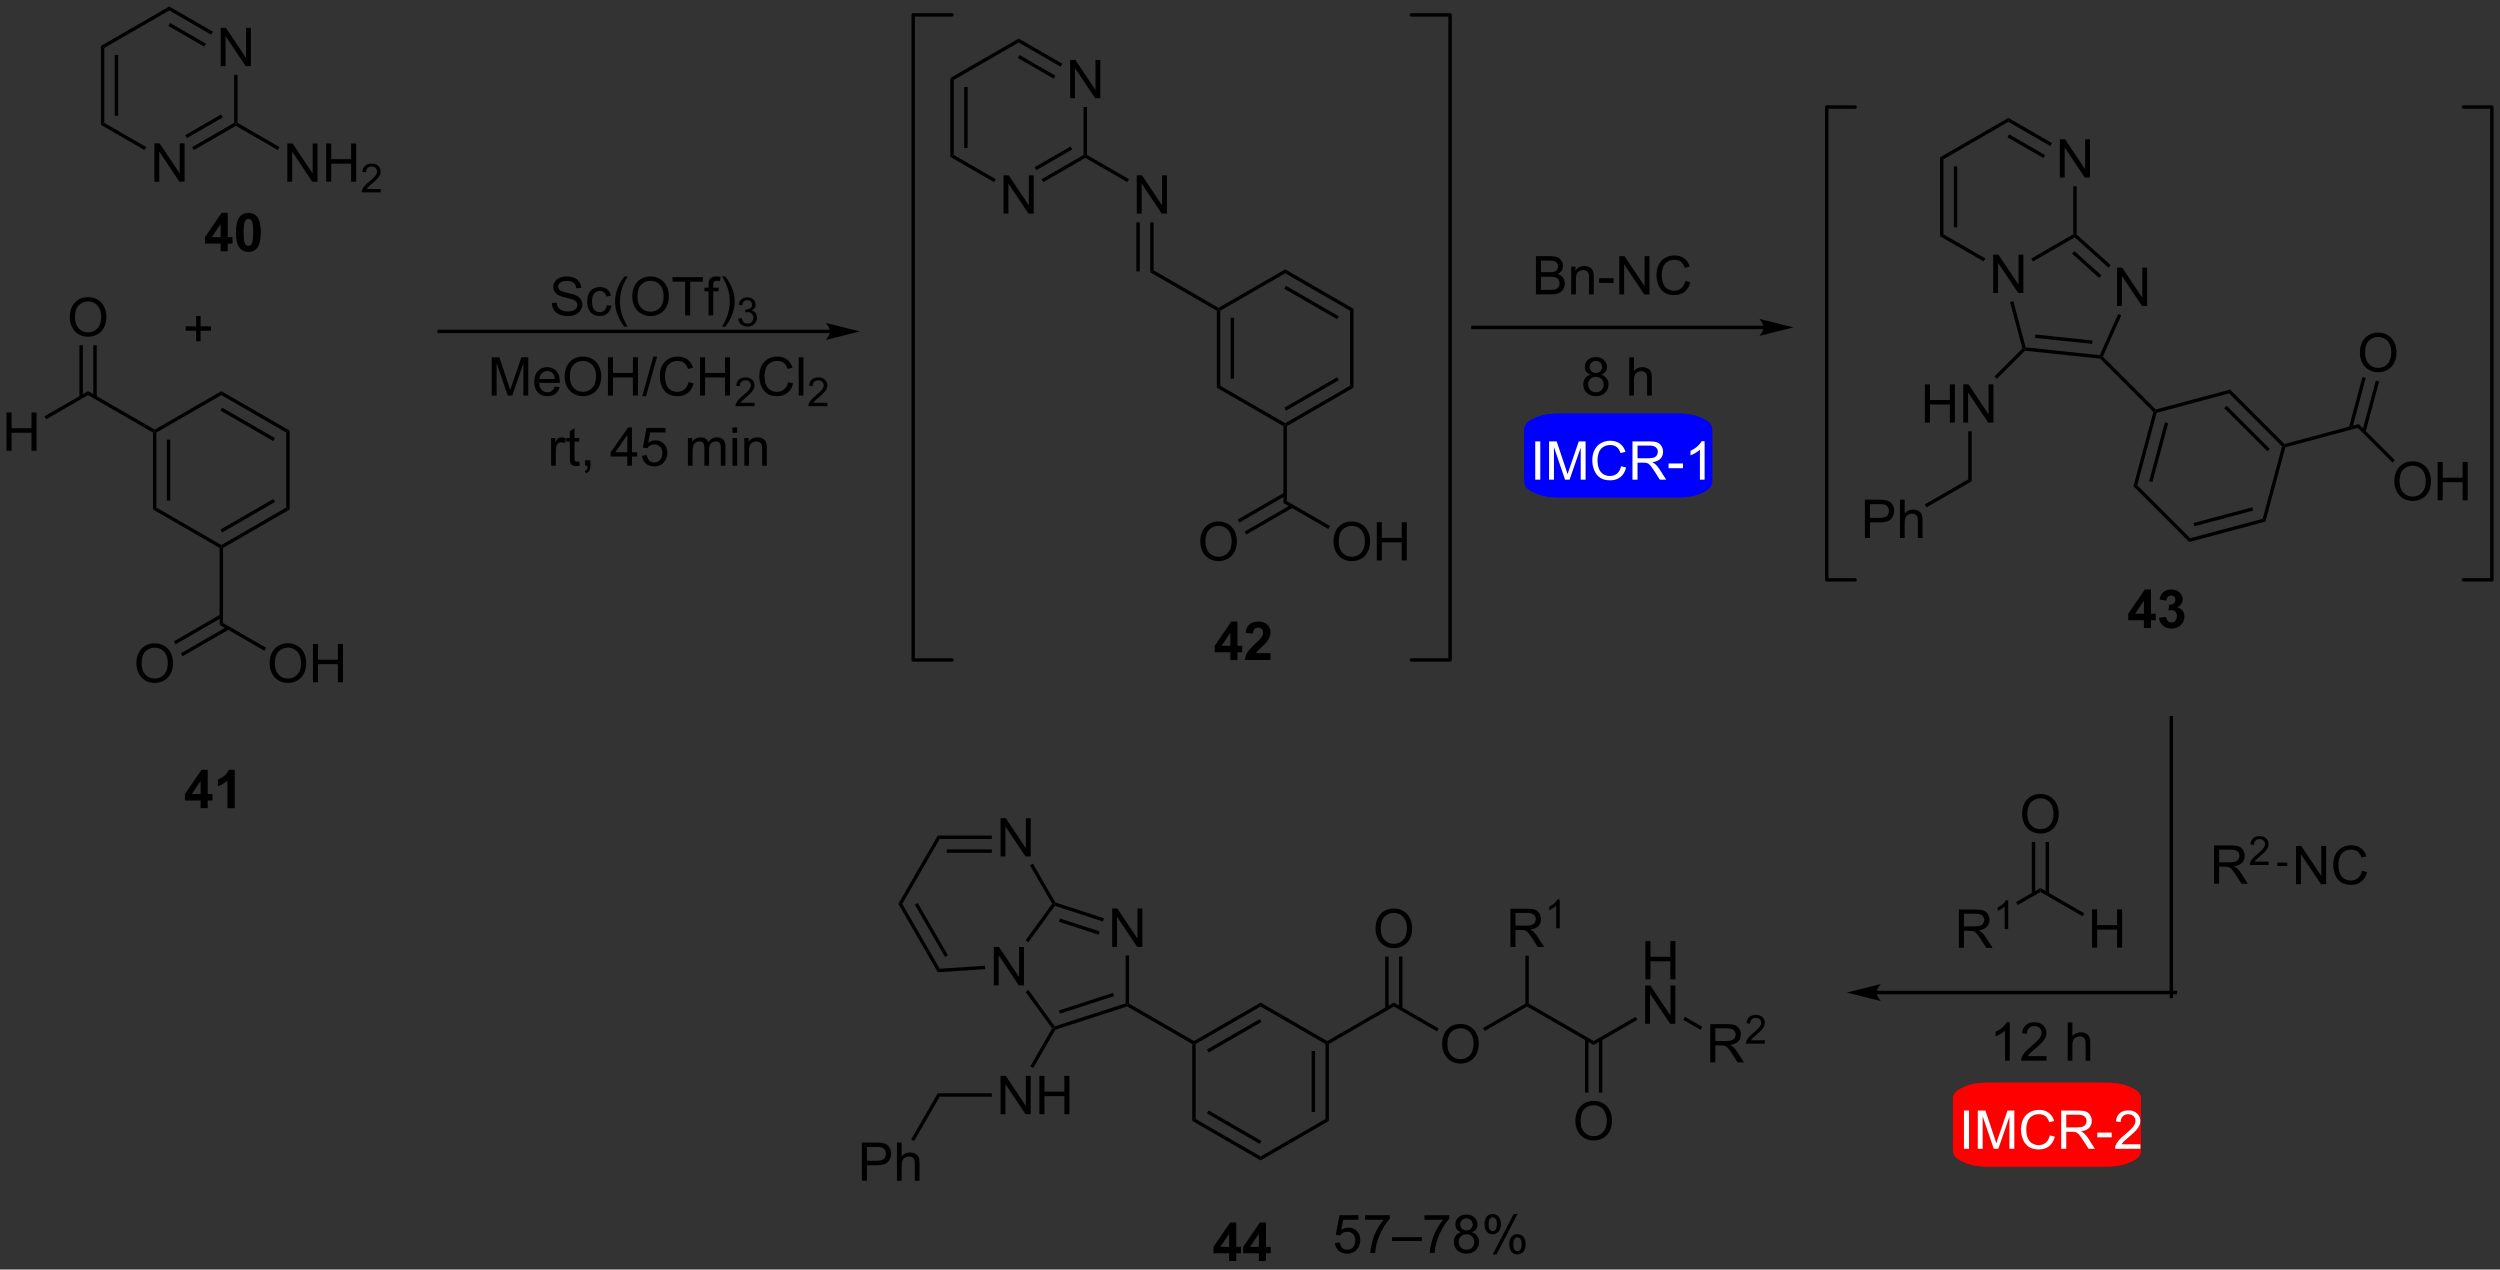 <?xml version="1.0" encoding="UTF-8"?>
<!DOCTYPE svg PUBLIC '-//W3C//DTD SVG 1.0//EN'
          'http://www.w3.org/TR/2001/REC-SVG-20010904/DTD/svg10.dtd'>
<svg stroke-dasharray="none" shape-rendering="auto" xmlns="http://www.w3.org/2000/svg" font-family="'Dialog'" text-rendering="auto" width="1024" fill-opacity="1" color-interpolation="auto" color-rendering="auto" preserveAspectRatio="xMidYMid meet" font-size="12px" viewBox="0 0 1024 520" fill="black" xmlns:xlink="http://www.w3.org/1999/xlink" stroke="black" image-rendering="auto" stroke-miterlimit="10" stroke-linecap="square" stroke-linejoin="miter" font-style="normal" stroke-width="1" height="520" stroke-dashoffset="0" font-weight="normal" stroke-opacity="1"
><rect x="0" y="0" width="1024" height="520" fill="#333333" stroke="none"/><!--Generated by the Batik Graphics2D SVG Generator--><defs id="genericDefs"
  /><g
  ><defs id="defs1"
    ><clipPath clipPathUnits="userSpaceOnUse" id="clipPath1"
      ><path d="M1.292 0.633 L385.991 0.633 L385.991 195.67 L1.292 195.67 L1.292 0.633 Z"
      /></clipPath
      ><clipPath clipPathUnits="userSpaceOnUse" id="clipPath2"
      ><path d="M98.66 11.216 L98.66 200.83 L472.663 200.83 L472.663 11.216 Z"
      /></clipPath
    ></defs
    ><g transform="scale(2.662,2.662) translate(-1.292,-0.633) matrix(1.029,0,0,1.029,-100.19,-10.904)"
    ><path d="M121.709 38.375 L121.709 32.648 L122.488 32.648 L125.495 37.143 L125.495 32.648 L126.222 32.648 L126.222 38.375 L125.443 38.375 L122.436 33.875 L122.436 38.375 L121.709 38.375 Z" stroke="none" clip-path="url(#clipPath2)"
    /></g
    ><g transform="matrix(2.738,0,0,2.738,-270.125,-30.709)"
    ><path d="M131.676 21.112 L131.676 15.385 L132.454 15.385 L135.462 19.88 L135.462 15.385 L136.189 15.385 L136.189 21.112 L135.41 21.112 L132.402 16.612 L132.402 21.112 L131.676 21.112 Z" stroke="none" clip-path="url(#clipPath2)"
    /></g
    ><g transform="matrix(2.738,0,0,2.738,-270.125,-30.709)"
    ><path d="M113.753 18.09 L114.263 18.384 L114.263 29.598 L113.753 29.893 ZM115.824 19.433 L115.824 28.55 L116.335 28.55 L116.335 19.433 Z" stroke="none" clip-path="url(#clipPath2)"
    /></g
    ><g transform="matrix(2.738,0,0,2.738,-270.125,-30.709)"
    ><path d="M113.753 29.893 L114.263 29.598 L120.533 33.218 L120.278 33.66 Z" stroke="none" clip-path="url(#clipPath2)"
    /></g
    ><g transform="matrix(2.738,0,0,2.738,-270.125,-30.709)"
    ><path d="M127.656 33.669 L127.401 33.227 L133.686 29.598 L133.941 29.746 L133.941 30.04 ZM126.62 31.875 L131.997 28.771 L131.742 28.329 L126.365 31.433 Z" stroke="none" clip-path="url(#clipPath2)"
    /></g
    ><g transform="matrix(2.738,0,0,2.738,-270.125,-30.709)"
    ><path d="M134.196 29.598 L133.941 29.746 L133.686 29.598 L133.686 22.416 L134.196 22.416 Z" stroke="none" clip-path="url(#clipPath2)"
    /></g
    ><g transform="matrix(2.738,0,0,2.738,-270.125,-30.709)"
    ><path d="M130.499 15.955 L130.244 16.397 L123.975 12.777 L123.975 12.188 ZM129.464 17.749 L124.102 14.654 L123.847 15.096 L129.208 18.191 Z" stroke="none" clip-path="url(#clipPath2)"
    /></g
    ><g transform="matrix(2.738,0,0,2.738,-270.125,-30.709)"
    ><path d="M123.975 12.188 L123.975 12.777 L114.263 18.384 L113.753 18.09 Z" stroke="none" clip-path="url(#clipPath2)"
    /></g
    ><g transform="matrix(2.738,0,0,2.738,-270.125,-30.709)"
    ><path d="M141.643 38.4 L141.643 32.673 L142.421 32.673 L145.429 37.168 L145.429 32.673 L146.156 32.673 L146.156 38.4 L145.377 38.4 L142.369 33.9 L142.369 38.4 L141.643 38.4 ZM147.451 38.4 L147.451 32.673 L148.209 32.673 L148.209 35.025 L151.185 35.025 L151.185 32.673 L151.943 32.673 L151.943 38.4 L151.185 38.4 L151.185 35.7 L148.209 35.7 L148.209 38.4 L147.451 38.4 Z" stroke="none" clip-path="url(#clipPath2)"
    /></g
    ><g transform="matrix(2.738,0,0,2.738,-270.125,-30.709)"
    ><path d="M155.609 39.492 L155.609 40 L152.769 40 Q152.764 39.809 152.832 39.633 Q152.94 39.344 153.178 39.062 Q153.418 38.781 153.869 38.412 Q154.568 37.838 154.815 37.502 Q155.061 37.166 155.061 36.867 Q155.061 36.555 154.836 36.34 Q154.613 36.123 154.252 36.123 Q153.871 36.123 153.643 36.352 Q153.414 36.58 153.412 36.984 L152.869 36.93 Q152.926 36.322 153.289 36.006 Q153.652 35.688 154.264 35.688 Q154.883 35.688 155.242 36.031 Q155.603 36.373 155.603 36.879 Q155.603 37.137 155.498 37.387 Q155.393 37.635 155.147 37.91 Q154.902 38.185 154.334 38.666 Q153.859 39.065 153.725 39.207 Q153.59 39.35 153.502 39.492 L155.609 39.492 Z" stroke="none" clip-path="url(#clipPath2)"
    /></g
    ><g transform="matrix(2.738,0,0,2.738,-270.125,-30.709)"
    ><path d="M133.941 30.04 L133.941 29.746 L134.196 29.598 L140.466 33.218 L140.211 33.66 Z" stroke="none" clip-path="url(#clipPath2)"
    /></g
    ><g transform="matrix(2.738,0,0,2.738,-270.125,-30.709)"
    ><path d="M128.001 62.266 L128.001 60.695 L126.441 60.695 L126.441 60.039 L128.001 60.039 L128.001 58.482 L128.665 58.482 L128.665 60.039 L130.223 60.039 L130.223 60.695 L128.665 60.695 L128.665 62.266 L128.001 62.266 Z" stroke="none" clip-path="url(#clipPath2)"
    /></g
    ><g transform="matrix(2.738,0,0,2.738,-270.125,-30.709)"
    ><path d="M121.545 75.928 L121.8 75.78 L122.055 75.928 L122.055 87.142 L121.545 87.436 ZM123.617 76.976 L123.617 86.093 L124.127 86.093 L124.127 76.976 Z" stroke="none" clip-path="url(#clipPath2)"
    /></g
    ><g transform="matrix(2.738,0,0,2.738,-270.125,-30.709)"
    ><path d="M121.545 87.436 L122.055 87.142 L131.767 92.749 L131.767 93.043 L131.512 93.191 Z" stroke="none" clip-path="url(#clipPath2)"
    /></g
    ><g transform="matrix(2.738,0,0,2.738,-270.125,-30.709)"
    ><path d="M132.022 93.191 L131.767 93.043 L131.767 92.749 L141.479 87.142 L141.989 87.436 ZM131.894 90.872 L139.79 86.314 L139.535 85.872 L131.639 90.43 Z" stroke="none" clip-path="url(#clipPath2)"
    /></g
    ><g transform="matrix(2.738,0,0,2.738,-270.125,-30.709)"
    ><path d="M141.989 87.436 L141.479 87.142 L141.479 75.928 L141.989 75.633 Z" stroke="none" clip-path="url(#clipPath2)"
    /></g
    ><g transform="matrix(2.738,0,0,2.738,-270.125,-30.709)"
    ><path d="M141.989 75.633 L141.479 75.928 L131.767 70.32 L131.767 69.731 ZM139.79 76.755 L131.894 72.197 L131.639 72.639 L139.535 77.197 Z" stroke="none" clip-path="url(#clipPath2)"
    /></g
    ><g transform="matrix(2.738,0,0,2.738,-270.125,-30.709)"
    ><path d="M131.767 69.731 L131.767 70.32 L122.055 75.928 L121.8 75.78 L121.8 75.486 Z" stroke="none" clip-path="url(#clipPath2)"
    /></g
    ><g transform="matrix(2.738,0,0,2.738,-270.125,-30.709)"
    ><path d="M121.8 75.486 L121.8 75.78 L121.545 75.928 L111.833 70.32 L111.833 69.731 Z" stroke="none" clip-path="url(#clipPath2)"
    /></g
    ><g transform="matrix(2.738,0,0,2.738,-270.125,-30.709)"
    ><path d="M99.632 78.655 L99.632 72.929 L100.39 72.929 L100.39 75.28 L103.367 75.28 L103.367 72.929 L104.124 72.929 L104.124 78.655 L103.367 78.655 L103.367 75.955 L100.39 75.955 L100.39 78.655 L99.632 78.655 Z" stroke="none" clip-path="url(#clipPath2)"
    /></g
    ><g transform="matrix(2.738,0,0,2.738,-270.125,-30.709)"
    ><path d="M111.833 69.731 L111.833 70.32 L105.564 73.94 L105.308 73.499 Z" stroke="none" clip-path="url(#clipPath2)"
    /></g
    ><g transform="matrix(2.738,0,0,2.738,-270.125,-30.709)"
    ><path d="M109.096 58.703 Q109.096 57.276 109.862 56.471 Q110.628 55.664 111.838 55.664 Q112.63 55.664 113.266 56.044 Q113.904 56.422 114.237 57.099 Q114.573 57.776 114.573 58.636 Q114.573 59.508 114.221 60.195 Q113.87 60.883 113.224 61.237 Q112.581 61.591 111.833 61.591 Q111.026 61.591 110.388 61.201 Q109.753 60.807 109.424 60.133 Q109.096 59.456 109.096 58.703 ZM109.878 58.714 Q109.878 59.75 110.432 60.346 Q110.99 60.94 111.831 60.94 Q112.685 60.94 113.237 60.339 Q113.792 59.737 113.792 58.633 Q113.792 57.932 113.555 57.412 Q113.318 56.891 112.862 56.604 Q112.409 56.315 111.841 56.315 Q111.036 56.315 110.456 56.87 Q109.878 57.422 109.878 58.714 Z" stroke="none" clip-path="url(#clipPath2)"
    /></g
    ><g transform="matrix(2.738,0,0,2.738,-270.125,-30.709)"
    ><path d="M113.124 70.624 L113.124 62.848 L112.614 62.848 L112.614 70.624 ZM111.053 70.624 L111.053 62.848 L110.542 62.848 L110.542 70.624 Z" stroke="none" clip-path="url(#clipPath2)"
    /></g
    ><g transform="matrix(2.738,0,0,2.738,-270.125,-30.709)"
    ><path d="M131.512 93.191 L131.767 93.043 L132.022 93.191 L132.022 104.405 L131.512 104.699 Z" stroke="none" clip-path="url(#clipPath2)"
    /></g
    ><g transform="matrix(2.738,0,0,2.738,-270.125,-30.709)"
    ><path d="M138.997 110.492 Q138.997 109.065 139.762 108.26 Q140.528 107.453 141.739 107.453 Q142.531 107.453 143.166 107.833 Q143.804 108.211 144.137 108.888 Q144.473 109.565 144.473 110.424 Q144.473 111.297 144.122 111.984 Q143.77 112.672 143.124 113.026 Q142.481 113.38 141.734 113.38 Q140.926 113.38 140.288 112.99 Q139.653 112.596 139.325 111.922 Q138.997 111.245 138.997 110.492 ZM139.778 110.503 Q139.778 111.539 140.333 112.135 Q140.89 112.729 141.731 112.729 Q142.585 112.729 143.137 112.128 Q143.692 111.526 143.692 110.422 Q143.692 109.721 143.455 109.201 Q143.218 108.68 142.762 108.393 Q142.309 108.104 141.742 108.104 Q140.937 108.104 140.356 108.659 Q139.778 109.211 139.778 110.503 ZM145.472 113.281 L145.472 107.555 L146.23 107.555 L146.23 109.906 L149.206 109.906 L149.206 107.555 L149.964 107.555 L149.964 113.281 L149.206 113.281 L149.206 110.581 L146.23 110.581 L146.23 113.281 L145.472 113.281 Z" stroke="none" clip-path="url(#clipPath2)"
    /></g
    ><g transform="matrix(2.738,0,0,2.738,-270.125,-30.709)"
    ><path d="M131.512 104.699 L132.022 104.405 L138.481 108.133 L138.225 108.575 Z" stroke="none" clip-path="url(#clipPath2)"
    /></g
    ><g transform="matrix(2.738,0,0,2.738,-270.125,-30.709)"
    ><path d="M119.063 110.492 Q119.063 109.065 119.829 108.26 Q120.594 107.453 121.805 107.453 Q122.597 107.453 123.232 107.833 Q123.87 108.211 124.204 108.888 Q124.54 109.565 124.54 110.424 Q124.54 111.297 124.188 111.984 Q123.837 112.672 123.191 113.026 Q122.547 113.38 121.8 113.38 Q120.993 113.38 120.355 112.99 Q119.719 112.596 119.391 111.922 Q119.063 111.245 119.063 110.492 ZM119.844 110.503 Q119.844 111.539 120.399 112.135 Q120.956 112.729 121.797 112.729 Q122.652 112.729 123.204 112.128 Q123.758 111.526 123.758 110.422 Q123.758 109.721 123.522 109.201 Q123.284 108.68 122.829 108.393 Q122.376 108.104 121.808 108.104 Q121.003 108.104 120.422 108.659 Q119.844 109.211 119.844 110.503 Z" stroke="none" clip-path="url(#clipPath2)"
    /></g
    ><g transform="matrix(2.738,0,0,2.738,-270.125,-30.709)"
    ><path d="M131.639 103.135 L124.665 107.162 L124.92 107.603 L131.894 103.577 ZM132.675 104.929 L125.701 108.956 L125.956 109.397 L132.93 105.371 Z" stroke="none" clip-path="url(#clipPath2)"
    /></g
    ><g transform="matrix(2.738,0,0,2.738,-270.125,-30.709)"
    ><path d="M222.832 60.54 L164.358 60.54 L164.103 60.54 L164.103 61.05 L164.358 61.05 L222.832 61.05 L223.087 61.05 L223.087 60.54 L222.832 60.54 ZM227.296 60.795 L222.194 59.52 C222.194 59.52 222.832 60.237 222.832 60.795 C222.832 61.353 222.194 62.071 222.194 62.071 Z" stroke="none" clip-path="url(#clipPath2)"
    /></g
    ><g transform="matrix(2.738,0,0,2.738,-270.125,-30.709)"
    ><path d="M181.211 56.56 L181.927 56.497 Q181.977 56.927 182.162 57.203 Q182.349 57.479 182.74 57.648 Q183.13 57.818 183.617 57.818 Q184.052 57.818 184.383 57.69 Q184.716 57.56 184.878 57.336 Q185.039 57.112 185.039 56.846 Q185.039 56.575 184.883 56.375 Q184.727 56.174 184.367 56.036 Q184.138 55.948 183.349 55.758 Q182.56 55.568 182.242 55.401 Q181.834 55.185 181.63 54.867 Q181.43 54.549 181.43 54.154 Q181.43 53.721 181.675 53.344 Q181.922 52.966 182.393 52.771 Q182.867 52.575 183.446 52.575 Q184.084 52.575 184.568 52.781 Q185.055 52.987 185.315 53.385 Q185.578 53.784 185.599 54.286 L184.873 54.341 Q184.813 53.799 184.474 53.523 Q184.138 53.245 183.477 53.245 Q182.789 53.245 182.474 53.497 Q182.162 53.747 182.162 54.104 Q182.162 54.411 182.383 54.612 Q182.602 54.81 183.526 55.021 Q184.451 55.229 184.794 55.385 Q185.294 55.614 185.531 55.969 Q185.771 56.323 185.771 56.784 Q185.771 57.239 185.508 57.646 Q185.248 58.049 184.755 58.276 Q184.266 58.5 183.654 58.5 Q182.875 58.5 182.349 58.273 Q181.826 58.044 181.526 57.591 Q181.227 57.135 181.211 56.56 ZM189.422 56.88 L190.115 56.971 Q190 57.685 189.534 58.091 Q189.068 58.495 188.388 58.495 Q187.537 58.495 187.018 57.938 Q186.5 57.38 186.5 56.341 Q186.5 55.669 186.722 55.167 Q186.946 54.661 187.401 54.411 Q187.857 54.159 188.391 54.159 Q189.068 54.159 189.498 54.5 Q189.927 54.841 190.047 55.471 L189.365 55.575 Q189.266 55.159 189.018 54.948 Q188.771 54.737 188.419 54.737 Q187.888 54.737 187.555 55.117 Q187.224 55.497 187.224 56.323 Q187.224 57.159 187.544 57.539 Q187.865 57.917 188.38 57.917 Q188.794 57.917 189.071 57.664 Q189.349 57.409 189.422 56.88 ZM192.06 60.086 Q191.477 59.352 191.073 58.367 Q190.672 57.38 190.672 56.325 Q190.672 55.396 190.974 54.544 Q191.326 53.557 192.06 52.575 L192.563 52.575 Q192.091 53.388 191.938 53.737 Q191.701 54.276 191.563 54.862 Q191.396 55.591 191.396 56.331 Q191.396 58.208 192.563 60.086 L192.06 60.086 ZM193.24 55.612 Q193.24 54.185 194.005 53.38 Q194.771 52.573 195.982 52.573 Q196.774 52.573 197.409 52.953 Q198.047 53.331 198.38 54.008 Q198.716 54.685 198.716 55.544 Q198.716 56.417 198.365 57.104 Q198.013 57.792 197.367 58.146 Q196.724 58.5 195.977 58.5 Q195.169 58.5 194.531 58.109 Q193.896 57.716 193.568 57.042 Q193.24 56.364 193.24 55.612 ZM194.021 55.622 Q194.021 56.659 194.576 57.255 Q195.133 57.849 195.974 57.849 Q196.828 57.849 197.38 57.247 Q197.935 56.646 197.935 55.542 Q197.935 54.841 197.698 54.32 Q197.461 53.799 197.005 53.513 Q196.552 53.224 195.985 53.224 Q195.18 53.224 194.599 53.779 Q194.021 54.331 194.021 55.622 ZM201.15 58.401 L201.15 53.349 L199.262 53.349 L199.262 52.674 L203.801 52.674 L203.801 53.349 L201.908 53.349 L201.908 58.401 L201.15 58.401 ZM204.656 58.401 L204.656 54.799 L204.037 54.799 L204.037 54.253 L204.656 54.253 L204.656 53.81 Q204.656 53.393 204.732 53.19 Q204.834 52.917 205.089 52.747 Q205.344 52.575 205.805 52.575 Q206.102 52.575 206.461 52.646 L206.357 53.26 Q206.138 53.221 205.943 53.221 Q205.623 53.221 205.49 53.359 Q205.357 53.495 205.357 53.87 L205.357 54.253 L206.164 54.253 L206.164 54.799 L205.357 54.799 L205.357 58.401 L204.656 58.401 ZM207.173 60.086 L206.668 60.086 Q207.838 58.208 207.838 56.331 Q207.838 55.596 207.668 54.872 Q207.535 54.286 207.298 53.747 Q207.145 53.396 206.668 52.575 L207.173 52.575 Q207.908 53.557 208.259 54.544 Q208.559 55.396 208.559 56.325 Q208.559 57.38 208.155 58.367 Q207.751 59.352 207.173 60.086 Z" stroke="none" clip-path="url(#clipPath2)"
    /></g
    ><g transform="matrix(2.738,0,0,2.738,-270.125,-30.709)"
    ><path d="M209.1 58.866 L209.627 58.796 Q209.719 59.245 209.936 59.442 Q210.155 59.64 210.469 59.64 Q210.84 59.64 211.096 59.382 Q211.354 59.124 211.354 58.743 Q211.354 58.38 211.115 58.145 Q210.879 57.909 210.512 57.909 Q210.363 57.909 210.141 57.968 L210.2 57.505 Q210.252 57.511 210.283 57.511 Q210.621 57.511 210.891 57.335 Q211.16 57.159 211.16 56.792 Q211.16 56.503 210.963 56.313 Q210.768 56.122 210.457 56.122 Q210.149 56.122 209.944 56.316 Q209.738 56.509 209.68 56.895 L209.153 56.802 Q209.25 56.27 209.592 55.98 Q209.936 55.688 210.446 55.688 Q210.797 55.688 211.092 55.839 Q211.389 55.989 211.545 56.251 Q211.701 56.511 211.701 56.804 Q211.701 57.083 211.551 57.312 Q211.403 57.54 211.11 57.675 Q211.49 57.763 211.701 58.04 Q211.912 58.316 211.912 58.731 Q211.912 59.294 211.502 59.687 Q211.092 60.077 210.465 60.077 Q209.901 60.077 209.526 59.741 Q209.153 59.403 209.1 58.866 Z" stroke="none" clip-path="url(#clipPath2)"
    /></g
    ><g transform="matrix(2.738,0,0,2.738,-270.125,-30.709)"
    ><path d="M172.218 70.386 L172.218 64.659 L173.359 64.659 L174.715 68.714 Q174.903 69.279 174.989 69.56 Q175.085 69.248 175.294 68.643 L176.663 64.659 L177.684 64.659 L177.684 70.386 L176.952 70.386 L176.952 65.591 L175.288 70.386 L174.606 70.386 L172.95 65.511 L172.95 70.386 L172.218 70.386 ZM181.655 69.05 L182.382 69.138 Q182.21 69.776 181.744 70.128 Q181.28 70.479 180.559 70.479 Q179.648 70.479 179.114 69.919 Q178.583 69.357 178.583 68.347 Q178.583 67.3 179.122 66.722 Q179.661 66.143 180.52 66.143 Q181.351 66.143 181.877 66.711 Q182.405 67.276 182.405 68.302 Q182.405 68.365 182.403 68.49 L179.309 68.49 Q179.348 69.175 179.695 69.539 Q180.044 69.901 180.562 69.901 Q180.95 69.901 181.223 69.698 Q181.497 69.495 181.655 69.05 ZM179.348 67.912 L181.663 67.912 Q181.617 67.388 181.398 67.128 Q181.062 66.722 180.528 66.722 Q180.044 66.722 179.713 67.047 Q179.382 67.37 179.348 67.912 ZM183.126 67.597 Q183.126 66.169 183.891 65.365 Q184.657 64.558 185.868 64.558 Q186.66 64.558 187.295 64.938 Q187.933 65.315 188.266 65.992 Q188.602 66.669 188.602 67.529 Q188.602 68.401 188.251 69.089 Q187.899 69.776 187.253 70.13 Q186.61 70.485 185.863 70.485 Q185.055 70.485 184.417 70.094 Q183.782 69.701 183.454 69.026 Q183.126 68.349 183.126 67.597 ZM183.907 67.607 Q183.907 68.643 184.462 69.24 Q185.019 69.834 185.86 69.834 Q186.714 69.834 187.266 69.232 Q187.821 68.63 187.821 67.526 Q187.821 66.826 187.584 66.305 Q187.347 65.784 186.891 65.498 Q186.438 65.209 185.87 65.209 Q185.066 65.209 184.485 65.763 Q183.907 66.315 183.907 67.607 ZM189.601 70.386 L189.601 64.659 L190.359 64.659 L190.359 67.011 L193.335 67.011 L193.335 64.659 L194.093 64.659 L194.093 70.386 L193.335 70.386 L193.335 67.685 L190.359 67.685 L190.359 70.386 L189.601 70.386 ZM194.738 70.485 L196.399 64.56 L196.962 64.56 L195.305 70.485 L194.738 70.485 ZM201.663 68.378 L202.421 68.568 Q202.184 69.503 201.564 69.995 Q200.945 70.485 200.051 70.485 Q199.124 70.485 198.544 70.107 Q197.965 69.729 197.661 69.016 Q197.359 68.3 197.359 67.479 Q197.359 66.584 197.7 65.919 Q198.044 65.253 198.674 64.906 Q199.304 64.56 200.062 64.56 Q200.921 64.56 201.507 64.998 Q202.093 65.435 202.325 66.229 L201.577 66.404 Q201.38 65.779 200.999 65.495 Q200.622 65.209 200.046 65.209 Q199.387 65.209 198.942 65.526 Q198.499 65.841 198.32 66.375 Q198.14 66.909 198.14 67.474 Q198.14 68.206 198.353 68.75 Q198.567 69.294 199.015 69.565 Q199.465 69.834 199.989 69.834 Q200.624 69.834 201.064 69.466 Q201.507 69.099 201.663 68.378 ZM203.378 70.386 L203.378 64.659 L204.136 64.659 L204.136 67.011 L207.113 67.011 L207.113 64.659 L207.87 64.659 L207.87 70.386 L207.113 70.386 L207.113 67.685 L204.136 67.685 L204.136 70.386 L203.378 70.386 Z" stroke="none" clip-path="url(#clipPath2)"
    /></g
    ><g transform="matrix(2.738,0,0,2.738,-270.125,-30.709)"
    ><path d="M211.536 71.478 L211.536 71.986 L208.696 71.986 Q208.691 71.794 208.759 71.618 Q208.867 71.329 209.105 71.048 Q209.345 70.767 209.796 70.398 Q210.495 69.823 210.742 69.488 Q210.988 69.152 210.988 68.853 Q210.988 68.54 210.763 68.325 Q210.54 68.109 210.179 68.109 Q209.798 68.109 209.57 68.337 Q209.341 68.566 209.339 68.97 L208.796 68.915 Q208.853 68.308 209.216 67.992 Q209.579 67.673 210.191 67.673 Q210.81 67.673 211.169 68.017 Q211.53 68.359 211.53 68.865 Q211.53 69.122 211.425 69.372 Q211.32 69.62 211.073 69.896 Q210.829 70.171 210.261 70.652 Q209.786 71.05 209.652 71.193 Q209.517 71.335 209.429 71.478 L211.536 71.478 Z" stroke="none" clip-path="url(#clipPath2)"
    /></g
    ><g transform="matrix(2.738,0,0,2.738,-270.125,-30.709)"
    ><path d="M216.555 68.378 L217.313 68.568 Q217.076 69.503 216.456 69.995 Q215.836 70.485 214.943 70.485 Q214.016 70.485 213.435 70.107 Q212.857 69.729 212.552 69.016 Q212.25 68.3 212.25 67.479 Q212.25 66.584 212.591 65.919 Q212.935 65.253 213.565 64.906 Q214.196 64.56 214.953 64.56 Q215.813 64.56 216.399 64.998 Q216.985 65.435 217.216 66.229 L216.469 66.404 Q216.271 65.779 215.891 65.495 Q215.513 65.209 214.938 65.209 Q214.279 65.209 213.834 65.526 Q213.391 65.841 213.211 66.375 Q213.031 66.909 213.031 67.474 Q213.031 68.206 213.245 68.75 Q213.459 69.294 213.906 69.565 Q214.357 69.834 214.88 69.834 Q215.516 69.834 215.956 69.466 Q216.399 69.099 216.555 68.378 ZM218.142 70.386 L218.142 64.659 L218.845 64.659 L218.845 70.386 L218.142 70.386 Z" stroke="none" clip-path="url(#clipPath2)"
    /></g
    ><g transform="matrix(2.738,0,0,2.738,-270.125,-30.709)"
    ><path d="M222.428 71.478 L222.428 71.986 L219.588 71.986 Q219.582 71.794 219.651 71.618 Q219.758 71.329 219.996 71.048 Q220.237 70.767 220.688 70.398 Q221.387 69.823 221.633 69.488 Q221.879 69.152 221.879 68.853 Q221.879 68.54 221.655 68.325 Q221.432 68.109 221.071 68.109 Q220.69 68.109 220.461 68.337 Q220.233 68.566 220.231 68.97 L219.688 68.915 Q219.744 68.308 220.108 67.992 Q220.471 67.673 221.082 67.673 Q221.701 67.673 222.061 68.017 Q222.422 68.359 222.422 68.865 Q222.422 69.122 222.317 69.372 Q222.211 69.62 221.965 69.896 Q221.721 70.171 221.153 70.652 Q220.678 71.05 220.543 71.193 Q220.408 71.335 220.321 71.478 L222.428 71.478 Z" stroke="none" clip-path="url(#clipPath2)"
    /></g
    ><g transform="matrix(2.738,0,0,2.738,-270.125,-30.709)"
    ><path d="M181.105 80.886 L181.105 76.737 L181.737 76.737 L181.737 77.365 Q181.98 76.925 182.183 76.784 Q182.388 76.643 182.636 76.643 Q182.99 76.643 183.357 76.87 L183.115 77.521 Q182.857 77.37 182.599 77.37 Q182.37 77.37 182.185 77.508 Q182.003 77.646 181.925 77.893 Q181.808 78.268 181.808 78.714 L181.808 80.886 L181.105 80.886 ZM185.31 80.255 L185.412 80.878 Q185.115 80.94 184.881 80.94 Q184.498 80.94 184.287 80.82 Q184.076 80.698 183.99 80.5 Q183.904 80.302 183.904 79.669 L183.904 77.284 L183.388 77.284 L183.388 76.737 L183.904 76.737 L183.904 75.709 L184.605 75.287 L184.605 76.737 L185.31 76.737 L185.31 77.284 L184.605 77.284 L184.605 79.709 Q184.605 80.011 184.641 80.097 Q184.678 80.183 184.761 80.235 Q184.847 80.284 185.003 80.284 Q185.12 80.284 185.31 80.255 ZM186.181 80.886 L186.181 80.084 L186.983 80.084 L186.983 80.886 Q186.983 81.328 186.827 81.599 Q186.671 81.87 186.33 82.018 L186.135 81.719 Q186.358 81.62 186.463 81.43 Q186.57 81.242 186.58 80.886 L186.181 80.886 ZM192.502 80.886 L192.502 79.513 L190.017 79.513 L190.017 78.87 L192.632 75.159 L193.205 75.159 L193.205 78.87 L193.978 78.87 L193.978 79.513 L193.205 79.513 L193.205 80.886 L192.502 80.886 ZM192.502 78.87 L192.502 76.287 L190.71 78.87 L192.502 78.87 ZM194.698 79.386 L195.435 79.323 Q195.519 79.862 195.816 80.133 Q196.115 80.404 196.537 80.404 Q197.045 80.404 197.396 80.021 Q197.748 79.638 197.748 79.005 Q197.748 78.404 197.409 78.058 Q197.073 77.709 196.526 77.709 Q196.185 77.709 195.912 77.865 Q195.638 78.018 195.482 78.263 L194.823 78.177 L195.378 75.237 L198.224 75.237 L198.224 75.909 L195.941 75.909 L195.631 77.448 Q196.146 77.089 196.714 77.089 Q197.464 77.089 197.98 77.61 Q198.495 78.128 198.495 78.943 Q198.495 79.722 198.042 80.287 Q197.49 80.985 196.537 80.985 Q195.756 80.985 195.261 80.547 Q194.769 80.107 194.698 79.386 ZM201.566 80.886 L201.566 76.737 L202.193 76.737 L202.193 77.318 Q202.388 77.013 202.711 76.828 Q203.037 76.643 203.451 76.643 Q203.912 76.643 204.206 76.836 Q204.503 77.026 204.623 77.37 Q205.115 76.643 205.904 76.643 Q206.521 76.643 206.852 76.985 Q207.185 77.326 207.185 78.037 L207.185 80.886 L206.487 80.886 L206.487 78.271 Q206.487 77.849 206.417 77.664 Q206.349 77.479 206.17 77.367 Q205.99 77.253 205.748 77.253 Q205.31 77.253 205.021 77.544 Q204.732 77.834 204.732 78.474 L204.732 80.886 L204.029 80.886 L204.029 78.19 Q204.029 77.722 203.857 77.487 Q203.685 77.253 203.295 77.253 Q202.998 77.253 202.745 77.409 Q202.495 77.565 202.381 77.867 Q202.269 78.167 202.269 78.732 L202.269 80.886 L201.566 80.886 ZM208.232 75.966 L208.232 75.159 L208.935 75.159 L208.935 75.966 L208.232 75.966 ZM208.232 80.886 L208.232 76.737 L208.935 76.737 L208.935 80.886 L208.232 80.886 ZM210.007 80.886 L210.007 76.737 L210.64 76.737 L210.64 77.326 Q211.095 76.643 211.96 76.643 Q212.335 76.643 212.648 76.779 Q212.963 76.912 213.119 77.13 Q213.275 77.349 213.338 77.651 Q213.377 77.847 213.377 78.334 L213.377 80.886 L212.674 80.886 L212.674 78.362 Q212.674 77.933 212.59 77.719 Q212.51 77.505 212.301 77.38 Q212.093 77.253 211.812 77.253 Q211.361 77.253 211.036 77.539 Q210.71 77.823 210.71 78.62 L210.71 80.886 L210.007 80.886 Z" stroke="none" clip-path="url(#clipPath2)"
    /></g
    ><g transform="matrix(2.738,0,0,2.738,-270.125,-30.709)"
    ><path d="M248.784 43.17 L248.784 37.444 L249.562 37.444 L252.57 41.938 L252.57 37.444 L253.297 37.444 L253.297 43.17 L252.518 43.17 L249.51 38.67 L249.51 43.17 L248.784 43.17 Z" stroke="none" clip-path="url(#clipPath2)"
    /></g
    ><g transform="matrix(2.738,0,0,2.738,-270.125,-30.709)"
    ><path d="M258.751 25.907 L258.751 20.181 L259.529 20.181 L262.537 24.675 L262.537 20.181 L263.264 20.181 L263.264 25.907 L262.485 25.907 L259.477 21.407 L259.477 25.907 L258.751 25.907 Z" stroke="none" clip-path="url(#clipPath2)"
    /></g
    ><g transform="matrix(2.738,0,0,2.738,-270.125,-30.709)"
    ><path d="M240.827 22.885 L241.338 23.18 L241.338 34.394 L240.827 34.688 ZM242.899 24.228 L242.899 33.345 L243.409 33.345 L243.409 24.228 Z" stroke="none" clip-path="url(#clipPath2)"
    /></g
    ><g transform="matrix(2.738,0,0,2.738,-270.125,-30.709)"
    ><path d="M240.827 34.688 L241.338 34.394 L247.607 38.013 L247.352 38.455 Z" stroke="none" clip-path="url(#clipPath2)"
    /></g
    ><g transform="matrix(2.738,0,0,2.738,-270.125,-30.709)"
    ><path d="M254.731 38.464 L254.476 38.023 L260.761 34.394 L261.016 34.541 L261.016 34.836 ZM253.695 36.67 L259.072 33.566 L258.817 33.124 L253.44 36.228 Z" stroke="none" clip-path="url(#clipPath2)"
    /></g
    ><g transform="matrix(2.738,0,0,2.738,-270.125,-30.709)"
    ><path d="M261.271 34.394 L261.016 34.541 L260.761 34.394 L260.761 27.211 L261.271 27.211 Z" stroke="none" clip-path="url(#clipPath2)"
    /></g
    ><g transform="matrix(2.738,0,0,2.738,-270.125,-30.709)"
    ><path d="M257.574 20.75 L257.319 21.192 L251.049 17.573 L251.049 16.983 ZM256.538 22.544 L251.177 19.449 L250.922 19.891 L256.283 22.986 Z" stroke="none" clip-path="url(#clipPath2)"
    /></g
    ><g transform="matrix(2.738,0,0,2.738,-270.125,-30.709)"
    ><path d="M251.049 16.983 L251.049 17.573 L241.338 23.18 L240.827 22.885 Z" stroke="none" clip-path="url(#clipPath2)"
    /></g
    ><g transform="matrix(2.738,0,0,2.738,-270.125,-30.709)"
    ><path d="M268.717 43.17 L268.717 37.444 L269.496 37.444 L272.504 41.938 L272.504 37.444 L273.23 37.444 L273.23 43.17 L272.452 43.17 L269.444 38.67 L269.444 43.17 L268.717 43.17 Z" stroke="none" clip-path="url(#clipPath2)"
    /></g
    ><g transform="matrix(2.738,0,0,2.738,-270.125,-30.709)"
    ><path d="M261.016 34.836 L261.016 34.541 L261.271 34.394 L267.541 38.013 L267.286 38.455 Z" stroke="none" clip-path="url(#clipPath2)"
    /></g
    ><g transform="matrix(2.738,0,0,2.738,-270.125,-30.709)"
    ><path d="M270.728 44.474 L271.238 44.474 L271.238 51.657 L270.728 51.951 ZM268.656 44.474 L268.656 51.804 L269.167 51.804 L269.167 44.474 Z" stroke="none" clip-path="url(#clipPath2)"
    /></g
    ><g transform="matrix(2.738,0,0,2.738,-270.125,-30.709)"
    ><path d="M270.728 51.951 L271.238 51.657 L280.95 57.264 L280.95 57.558 L280.695 57.706 Z" stroke="none" clip-path="url(#clipPath2)"
    /></g
    ><g transform="matrix(2.738,0,0,2.738,-270.125,-30.709)"
    ><path d="M280.695 57.706 L280.95 57.558 L281.205 57.706 L281.205 68.92 L280.695 69.214 ZM282.766 58.754 L282.766 67.871 L283.276 67.871 L283.276 58.754 Z" stroke="none" clip-path="url(#clipPath2)"
    /></g
    ><g transform="matrix(2.738,0,0,2.738,-270.125,-30.709)"
    ><path d="M280.695 69.214 L281.205 68.92 L290.917 74.527 L290.917 74.821 L290.661 74.969 Z" stroke="none" clip-path="url(#clipPath2)"
    /></g
    ><g transform="matrix(2.738,0,0,2.738,-270.125,-30.709)"
    ><path d="M291.172 74.969 L290.917 74.821 L290.917 74.527 L300.628 68.92 L301.139 69.214 ZM291.044 72.65 L298.939 68.092 L298.684 67.65 L290.789 72.208 Z" stroke="none" clip-path="url(#clipPath2)"
    /></g
    ><g transform="matrix(2.738,0,0,2.738,-270.125,-30.709)"
    ><path d="M301.139 69.214 L300.628 68.92 L300.628 57.706 L301.139 57.411 Z" stroke="none" clip-path="url(#clipPath2)"
    /></g
    ><g transform="matrix(2.738,0,0,2.738,-270.125,-30.709)"
    ><path d="M301.139 57.411 L300.628 57.706 L290.917 52.099 L290.917 51.509 ZM298.939 58.533 L291.044 53.975 L290.789 54.417 L298.684 58.975 Z" stroke="none" clip-path="url(#clipPath2)"
    /></g
    ><g transform="matrix(2.738,0,0,2.738,-270.125,-30.709)"
    ><path d="M290.917 51.509 L290.917 52.099 L281.205 57.706 L280.95 57.558 L280.95 57.264 Z" stroke="none" clip-path="url(#clipPath2)"
    /></g
    ><g transform="matrix(2.738,0,0,2.738,-270.125,-30.709)"
    ><path d="M290.661 74.969 L290.917 74.821 L291.172 74.969 L291.172 86.183 L290.661 86.477 Z" stroke="none" clip-path="url(#clipPath2)"
    /></g
    ><g transform="matrix(2.738,0,0,2.738,-270.125,-30.709)"
    ><path d="M298.146 92.27 Q298.146 90.843 298.912 90.038 Q299.678 89.231 300.889 89.231 Q301.68 89.231 302.316 89.611 Q302.954 89.989 303.287 90.666 Q303.623 91.343 303.623 92.202 Q303.623 93.075 303.271 93.762 Q302.92 94.45 302.274 94.804 Q301.631 95.158 300.883 95.158 Q300.076 95.158 299.438 94.767 Q298.803 94.374 298.474 93.7 Q298.146 93.023 298.146 92.27 ZM298.928 92.281 Q298.928 93.317 299.482 93.913 Q300.04 94.507 300.881 94.507 Q301.735 94.507 302.287 93.906 Q302.842 93.304 302.842 92.2 Q302.842 91.499 302.605 90.978 Q302.368 90.458 301.912 90.171 Q301.459 89.882 300.891 89.882 Q300.087 89.882 299.506 90.437 Q298.928 90.989 298.928 92.281 ZM304.622 95.059 L304.622 89.333 L305.38 89.333 L305.38 91.684 L308.356 91.684 L308.356 89.333 L309.114 89.333 L309.114 95.059 L308.356 95.059 L308.356 92.359 L305.38 92.359 L305.38 95.059 L304.622 95.059 Z" stroke="none" clip-path="url(#clipPath2)"
    /></g
    ><g transform="matrix(2.738,0,0,2.738,-270.125,-30.709)"
    ><path d="M290.661 86.477 L291.172 86.183 L297.63 89.911 L297.375 90.353 Z" stroke="none" clip-path="url(#clipPath2)"
    /></g
    ><g transform="matrix(2.738,0,0,2.738,-270.125,-30.709)"
    ><path d="M278.213 92.27 Q278.213 90.843 278.978 90.038 Q279.744 89.231 280.955 89.231 Q281.747 89.231 282.382 89.611 Q283.02 89.989 283.353 90.666 Q283.689 91.343 283.689 92.202 Q283.689 93.075 283.338 93.762 Q282.986 94.45 282.34 94.804 Q281.697 95.158 280.95 95.158 Q280.142 95.158 279.505 94.767 Q278.869 94.374 278.541 93.7 Q278.213 93.023 278.213 92.27 ZM278.994 92.281 Q278.994 93.317 279.549 93.913 Q280.106 94.507 280.947 94.507 Q281.801 94.507 282.353 93.906 Q282.908 93.304 282.908 92.2 Q282.908 91.499 282.671 90.978 Q282.434 90.458 281.978 90.171 Q281.525 89.882 280.958 89.882 Q280.153 89.882 279.572 90.437 Q278.994 90.989 278.994 92.281 Z" stroke="none" clip-path="url(#clipPath2)"
    /></g
    ><g transform="matrix(2.738,0,0,2.738,-270.125,-30.709)"
    ><path d="M290.789 84.913 L283.815 88.939 L284.07 89.381 L291.044 85.355 ZM291.825 86.707 L284.851 90.734 L285.106 91.175 L292.08 87.149 Z" stroke="none" clip-path="url(#clipPath2)"
    /></g
    ><g transform="matrix(2.738,0,0,2.738,-270.125,-30.709)"
    ><path d="M362.494 59.941 L319.006 59.941 L318.751 59.941 L318.751 60.451 L319.006 60.451 L362.494 60.451 L362.749 60.451 L362.749 59.941 L362.494 59.941 ZM366.959 60.196 L361.856 58.92 C361.856 58.92 362.494 59.638 362.494 60.196 C362.494 60.754 361.856 61.471 361.856 61.471 Z" stroke="none" clip-path="url(#clipPath2)"
    /></g
    ><g transform="matrix(2.738,0,0,2.738,-270.125,-30.709)"
    ><path d="M336.604 67.279 Q336.166 67.12 335.955 66.823 Q335.745 66.526 335.745 66.112 Q335.745 65.487 336.192 65.063 Q336.643 64.636 337.39 64.636 Q338.14 64.636 338.596 65.07 Q339.055 65.505 339.055 66.13 Q339.055 66.529 338.844 66.826 Q338.635 67.12 338.211 67.279 Q338.737 67.451 339.013 67.834 Q339.289 68.216 339.289 68.748 Q339.289 69.482 338.768 69.985 Q338.25 70.485 337.401 70.485 Q336.555 70.485 336.034 69.982 Q335.515 69.479 335.515 68.729 Q335.515 68.169 335.797 67.794 Q336.08 67.417 336.604 67.279 ZM336.463 66.089 Q336.463 66.495 336.724 66.753 Q336.987 67.011 337.406 67.011 Q337.812 67.011 338.07 66.755 Q338.33 66.498 338.33 66.128 Q338.33 65.74 338.062 65.477 Q337.797 65.214 337.398 65.214 Q336.995 65.214 336.729 65.472 Q336.463 65.729 336.463 66.089 ZM336.237 68.732 Q336.237 69.034 336.38 69.315 Q336.523 69.597 336.805 69.75 Q337.086 69.904 337.409 69.904 Q337.914 69.904 338.242 69.581 Q338.57 69.255 338.57 68.755 Q338.57 68.248 338.232 67.917 Q337.893 67.584 337.385 67.584 Q336.89 67.584 336.562 67.912 Q336.237 68.24 336.237 68.732 ZM342.39 70.386 L342.39 64.659 L343.094 64.659 L343.094 66.714 Q343.586 66.143 344.336 66.143 Q344.797 66.143 345.135 66.326 Q345.476 66.505 345.622 66.826 Q345.768 67.146 345.768 67.755 L345.768 70.386 L345.065 70.386 L345.065 67.755 Q345.065 67.229 344.836 66.99 Q344.609 66.748 344.19 66.748 Q343.877 66.748 343.601 66.912 Q343.328 67.073 343.211 67.352 Q343.094 67.628 343.094 68.115 L343.094 70.386 L342.39 70.386 Z" stroke="none" clip-path="url(#clipPath2)"
    /></g
    ><g transform="matrix(2.738,0,0,2.738,-270.125,-30.709)"
    ><path d="M396.838 55.039 L396.838 49.312 L397.617 49.312 L400.625 53.807 L400.625 49.312 L401.351 49.312 L401.351 55.039 L400.572 55.039 L397.565 50.539 L397.565 55.039 L396.838 55.039 Z" stroke="none" clip-path="url(#clipPath2)"
    /></g
    ><g transform="matrix(2.738,0,0,2.738,-270.125,-30.709)"
    ><path d="M406.805 37.776 L406.805 32.049 L407.583 32.049 L410.591 36.544 L410.591 32.049 L411.318 32.049 L411.318 37.776 L410.539 37.776 L407.531 33.276 L407.531 37.776 L406.805 37.776 Z" stroke="none" clip-path="url(#clipPath2)"
    /></g
    ><g transform="matrix(2.738,0,0,2.738,-270.125,-30.709)"
    ><path d="M388.882 46.556 L389.392 46.262 L395.662 49.882 L395.406 50.324 Z" stroke="none" clip-path="url(#clipPath2)"
    /></g
    ><g transform="matrix(2.738,0,0,2.738,-270.125,-30.709)"
    ><path d="M402.785 50.333 L402.53 49.891 L408.815 46.262 L409.07 46.409 L409.037 46.723 Z" stroke="none" clip-path="url(#clipPath2)"
    /></g
    ><g transform="matrix(2.738,0,0,2.738,-270.125,-30.709)"
    ><path d="M409.325 46.296 L409.07 46.409 L408.815 46.262 L408.815 39.08 L409.325 39.08 Z" stroke="none" clip-path="url(#clipPath2)"
    /></g
    ><g transform="matrix(2.738,0,0,2.738,-270.125,-30.709)"
    ><path d="M405.628 32.619 L405.373 33.061 L399.104 29.441 L399.104 28.852 ZM404.593 34.413 L399.231 31.317 L398.976 31.759 L404.337 34.855 Z" stroke="none" clip-path="url(#clipPath2)"
    /></g
    ><g transform="matrix(2.738,0,0,2.738,-270.125,-30.709)"
    ><path d="M399.104 28.852 L399.104 29.441 L389.392 35.048 L388.882 34.753 Z" stroke="none" clip-path="url(#clipPath2)"
    /></g
    ><g transform="matrix(2.738,0,0,2.738,-270.125,-30.709)"
    ><path d="M388.882 34.753 L389.392 35.048 L389.392 46.262 L388.882 46.556 ZM390.953 36.097 L390.953 45.213 L391.463 45.213 L391.463 36.097 Z" stroke="none" clip-path="url(#clipPath2)"
    /></g
    ><g transform="matrix(2.738,0,0,2.738,-270.125,-30.709)"
    ><path d="M415.357 56.985 L415.357 51.258 L416.136 51.258 L419.144 55.753 L419.144 51.258 L419.87 51.258 L419.87 56.985 L419.092 56.985 L416.084 52.485 L416.084 56.985 L415.357 56.985 Z" stroke="none" clip-path="url(#clipPath2)"
    /></g
    ><g transform="matrix(2.738,0,0,2.738,-270.125,-30.709)"
    ><path d="M399.356 56.408 L399.849 56.277 L401.697 63.185 L401.496 63.421 L401.212 63.344 Z" stroke="none" clip-path="url(#clipPath2)"
    /></g
    ><g transform="matrix(2.738,0,0,2.738,-270.125,-30.709)"
    ><path d="M401.591 63.687 L401.496 63.421 L401.697 63.185 L412.784 64.351 L412.942 64.624 L412.825 64.868 ZM403.103 61.763 L411.635 62.66 L411.688 62.153 L403.156 61.256 Z" stroke="none" clip-path="url(#clipPath2)"
    /></g
    ><g transform="matrix(2.738,0,0,2.738,-270.125,-30.709)"
    ><path d="M413.246 64.567 L412.942 64.624 L412.784 64.351 L415.529 58.185 L415.995 58.393 Z" stroke="none" clip-path="url(#clipPath2)"
    /></g
    ><g transform="matrix(2.738,0,0,2.738,-270.125,-30.709)"
    ><path d="M414.411 50.874 L414.069 51.254 L409.037 46.723 L409.07 46.409 L409.325 46.296 ZM413.025 52.414 L408.973 48.766 L408.632 49.145 L412.683 52.793 Z" stroke="none" clip-path="url(#clipPath2)"
    /></g
    ><g transform="matrix(2.738,0,0,2.738,-270.125,-30.709)"
    ><path d="M412.825 64.868 L412.942 64.624 L413.246 64.567 L421.156 72.477 L421.08 72.762 L420.795 72.838 Z" stroke="none" clip-path="url(#clipPath2)"
    /></g
    ><g transform="matrix(2.738,0,0,2.738,-270.125,-30.709)"
    ><path d="M386.612 74.434 L386.612 68.707 L387.37 68.707 L387.37 71.059 L390.347 71.059 L390.347 68.707 L391.105 68.707 L391.105 74.434 L390.347 74.434 L390.347 71.733 L387.37 71.733 L387.37 74.434 L386.612 74.434 ZM392.358 74.434 L392.358 68.707 L393.137 68.707 L396.145 73.202 L396.145 68.707 L396.872 68.707 L396.872 74.434 L396.093 74.434 L393.085 69.934 L393.085 74.434 L392.358 74.434 Z" stroke="none" clip-path="url(#clipPath2)"
    /></g
    ><g transform="matrix(2.738,0,0,2.738,-270.125,-30.709)"
    ><path d="M401.212 63.344 L401.496 63.421 L401.591 63.687 L397.378 67.9 L397.018 67.539 Z" stroke="none" clip-path="url(#clipPath2)"
    /></g
    ><g transform="matrix(2.738,0,0,2.738,-270.125,-30.709)"
    ><path d="M393.103 75.737 L393.614 75.737 L393.614 83.215 L393.103 82.92 Z" stroke="none" clip-path="url(#clipPath2)"
    /></g
    ><g transform="matrix(2.738,0,0,2.738,-270.125,-30.709)"
    ><path d="M377.642 91.697 L377.642 85.97 L379.803 85.97 Q380.373 85.97 380.673 86.025 Q381.095 86.095 381.379 86.293 Q381.665 86.488 381.84 86.845 Q382.014 87.199 382.014 87.626 Q382.014 88.356 381.548 88.863 Q381.084 89.368 379.868 89.368 L378.399 89.368 L378.399 91.697 L377.642 91.697 ZM378.399 88.691 L379.881 88.691 Q380.616 88.691 380.923 88.418 Q381.233 88.144 381.233 87.65 Q381.233 87.29 381.05 87.035 Q380.868 86.777 380.571 86.697 Q380.381 86.644 379.866 86.644 L378.399 86.644 L378.399 88.691 ZM382.889 91.697 L382.889 85.97 L383.592 85.97 L383.592 88.025 Q384.084 87.454 384.834 87.454 Q385.295 87.454 385.634 87.637 Q385.975 87.816 386.121 88.137 Q386.267 88.457 386.267 89.066 L386.267 91.697 L385.564 91.697 L385.564 89.066 Q385.564 88.54 385.334 88.301 Q385.108 88.059 384.689 88.059 Q384.376 88.059 384.1 88.223 Q383.827 88.384 383.709 88.663 Q383.592 88.939 383.592 89.426 L383.592 91.697 L382.889 91.697 Z" stroke="none" clip-path="url(#clipPath2)"
    /></g
    ><g transform="matrix(2.738,0,0,2.738,-270.125,-30.709)"
    ><path d="M393.103 82.92 L393.614 83.215 L386.858 87.115 L386.603 86.673 Z" stroke="none" clip-path="url(#clipPath2)"
    /></g
    ><g transform="matrix(2.738,0,0,2.738,-270.125,-30.709)"
    ><path d="M420.795 72.838 L421.08 72.762 L421.288 72.97 L418.386 83.802 L417.817 83.954 ZM422.525 74.387 L420.165 83.193 L420.658 83.325 L423.018 74.519 Z" stroke="none" clip-path="url(#clipPath2)"
    /></g
    ><g transform="matrix(2.738,0,0,2.738,-270.125,-30.709)"
    ><path d="M417.817 83.954 L418.386 83.802 L426.315 91.731 L426.163 92.3 Z" stroke="none" clip-path="url(#clipPath2)"
    /></g
    ><g transform="matrix(2.738,0,0,2.738,-270.125,-30.709)"
    ><path d="M426.163 92.3 L426.315 91.731 L437.147 88.829 L437.564 89.246 ZM426.924 89.952 L435.73 87.592 L435.598 87.099 L426.792 89.459 Z" stroke="none" clip-path="url(#clipPath2)"
    /></g
    ><g transform="matrix(2.738,0,0,2.738,-270.125,-30.709)"
    ><path d="M437.564 89.246 L437.147 88.829 L440.05 77.997 L440.334 77.921 L440.543 78.129 Z" stroke="none" clip-path="url(#clipPath2)"
    /></g
    ><g transform="matrix(2.738,0,0,2.738,-270.125,-30.709)"
    ><path d="M440.411 77.636 L440.334 77.921 L440.05 77.997 L432.12 70.067 L432.273 69.498 ZM438.204 78.359 L431.758 71.913 L431.397 72.274 L437.843 78.72 Z" stroke="none" clip-path="url(#clipPath2)"
    /></g
    ><g transform="matrix(2.738,0,0,2.738,-270.125,-30.709)"
    ><path d="M432.273 69.498 L432.12 70.067 L421.288 72.97 L421.08 72.762 L421.156 72.477 Z" stroke="none" clip-path="url(#clipPath2)"
    /></g
    ><g transform="matrix(2.738,0,0,2.738,-270.125,-30.709)"
    ><path d="M440.543 78.129 L440.334 77.921 L440.411 77.636 L451.527 74.658 L451.375 75.227 Z" stroke="none" clip-path="url(#clipPath2)"
    /></g
    ><g transform="matrix(2.738,0,0,2.738,-270.125,-30.709)"
    ><path d="M456.852 83.266 Q456.852 81.839 457.617 81.034 Q458.383 80.227 459.594 80.227 Q460.385 80.227 461.021 80.607 Q461.659 80.985 461.992 81.662 Q462.328 82.339 462.328 83.198 Q462.328 84.07 461.977 84.758 Q461.625 85.445 460.979 85.8 Q460.336 86.154 459.589 86.154 Q458.781 86.154 458.143 85.763 Q457.508 85.37 457.18 84.695 Q456.852 84.018 456.852 83.266 ZM457.633 83.276 Q457.633 84.313 458.188 84.909 Q458.745 85.503 459.586 85.503 Q460.44 85.503 460.992 84.901 Q461.547 84.3 461.547 83.195 Q461.547 82.495 461.31 81.974 Q461.073 81.453 460.617 81.167 Q460.164 80.878 459.596 80.878 Q458.792 80.878 458.211 81.433 Q457.633 81.985 457.633 83.276 ZM463.327 86.055 L463.327 80.328 L464.085 80.328 L464.085 82.68 L467.061 82.68 L467.061 80.328 L467.819 80.328 L467.819 86.055 L467.061 86.055 L467.061 83.354 L464.085 83.354 L464.085 86.055 L463.327 86.055 Z" stroke="none" clip-path="url(#clipPath2)"
    /></g
    ><g transform="matrix(2.738,0,0,2.738,-270.125,-30.709)"
    ><path d="M451.375 75.227 L451.527 74.658 L456.921 80.052 L456.561 80.413 Z" stroke="none" clip-path="url(#clipPath2)"
    /></g
    ><g transform="matrix(2.738,0,0,2.738,-270.125,-30.709)"
    ><path d="M451.692 64.011 Q451.692 62.584 452.458 61.78 Q453.224 60.972 454.435 60.972 Q455.226 60.972 455.862 61.353 Q456.5 61.73 456.833 62.407 Q457.169 63.084 457.169 63.944 Q457.169 64.816 456.817 65.504 Q456.466 66.191 455.82 66.545 Q455.177 66.9 454.429 66.9 Q453.622 66.9 452.984 66.509 Q452.349 66.116 452.021 65.441 Q451.692 64.764 451.692 64.011 ZM452.474 64.022 Q452.474 65.058 453.028 65.655 Q453.586 66.249 454.427 66.249 Q455.281 66.249 455.833 65.647 Q456.388 65.045 456.388 63.941 Q456.388 63.241 456.151 62.72 Q455.914 62.199 455.458 61.913 Q455.005 61.623 454.437 61.623 Q453.632 61.623 453.052 62.178 Q452.474 62.73 452.474 64.022 Z" stroke="none" clip-path="url(#clipPath2)"
    /></g
    ><g transform="matrix(2.738,0,0,2.738,-270.125,-30.709)"
    ><path d="M452.543 75.854 L454.572 68.281 L454.079 68.149 L452.05 75.722 ZM450.542 75.318 L452.571 67.745 L452.078 67.612 L450.049 75.186 Z" stroke="none" clip-path="url(#clipPath2)"
    /></g
    ><g transform="matrix(2.738,0,0,2.738,-270.125,-30.709)"
    ><path d="M391.699 153.007 L391.699 147.28 L394.238 147.28 Q395.004 147.28 395.402 147.434 Q395.801 147.588 396.038 147.978 Q396.277 148.369 396.277 148.843 Q396.277 149.452 395.881 149.872 Q395.488 150.288 394.663 150.4 Q394.965 150.546 395.121 150.687 Q395.452 150.992 395.748 151.447 L396.746 153.007 L395.793 153.007 L395.035 151.814 Q394.702 151.299 394.485 151.025 Q394.272 150.752 394.103 150.643 Q393.933 150.533 393.756 150.492 Q393.629 150.463 393.334 150.463 L392.457 150.463 L392.457 153.007 L391.699 153.007 ZM392.457 149.807 L394.084 149.807 Q394.605 149.807 394.897 149.7 Q395.191 149.593 395.342 149.356 Q395.496 149.119 395.496 148.843 Q395.496 148.437 395.199 148.176 Q394.905 147.913 394.269 147.913 L392.457 147.913 L392.457 149.807 Z" stroke="none" clip-path="url(#clipPath2)"
    /></g
    ><g transform="matrix(2.738,0,0,2.738,-270.125,-30.709)"
    ><path d="M399.082 150.207 L398.555 150.207 L398.555 146.846 Q398.364 147.027 398.055 147.209 Q397.747 147.391 397.5 147.482 L397.5 146.973 Q397.942 146.764 398.272 146.469 Q398.604 146.172 398.743 145.895 L399.082 145.895 L399.082 150.207 Z" stroke="none" clip-path="url(#clipPath2)"
    /></g
    ><g transform="matrix(2.738,0,0,2.738,-270.125,-30.709)"
    ><path d="M400.512 146.603 L400.257 146.161 L403.899 144.058 L403.899 144.647 Z" stroke="none" clip-path="url(#clipPath2)"
    /></g
    ><g transform="matrix(2.738,0,0,2.738,-270.125,-30.709)"
    ><path d="M401.162 133.03 Q401.162 131.603 401.928 130.798 Q402.693 129.991 403.904 129.991 Q404.696 129.991 405.331 130.371 Q405.969 130.749 406.303 131.426 Q406.639 132.103 406.639 132.962 Q406.639 133.835 406.287 134.522 Q405.935 135.21 405.289 135.564 Q404.646 135.918 403.899 135.918 Q403.092 135.918 402.454 135.527 Q401.818 135.134 401.49 134.46 Q401.162 133.783 401.162 133.03 ZM401.943 133.041 Q401.943 134.077 402.498 134.673 Q403.055 135.267 403.896 135.267 Q404.75 135.267 405.303 134.666 Q405.857 134.064 405.857 132.96 Q405.857 132.259 405.62 131.738 Q405.383 131.218 404.928 130.931 Q404.474 130.642 403.907 130.642 Q403.102 130.642 402.521 131.197 Q401.943 131.749 401.943 133.041 Z" stroke="none" clip-path="url(#clipPath2)"
    /></g
    ><g transform="matrix(2.738,0,0,2.738,-270.125,-30.709)"
    ><path d="M405.19 144.951 L405.19 137.174 L404.68 137.174 L404.68 144.951 ZM403.118 144.951 L403.118 137.174 L402.608 137.174 L402.608 144.951 Z" stroke="none" clip-path="url(#clipPath2)"
    /></g
    ><g transform="matrix(2.738,0,0,2.738,-270.125,-30.709)"
    ><path d="M411.631 152.982 L411.631 147.256 L412.389 147.256 L412.389 149.607 L415.366 149.607 L415.366 147.256 L416.123 147.256 L416.123 152.982 L415.366 152.982 L415.366 150.282 L412.389 150.282 L412.389 152.982 L411.631 152.982 Z" stroke="none" clip-path="url(#clipPath2)"
    /></g
    ><g transform="matrix(2.738,0,0,2.738,-270.125,-30.709)"
    ><path d="M403.899 144.647 L403.899 144.058 L410.455 147.843 L410.2 148.285 Z" stroke="none" clip-path="url(#clipPath2)"
    /></g
    ><g transform="matrix(2.738,0,0,2.738,-270.125,-30.709)"
    ><path d="M429.879 143.417 L429.879 137.69 L432.418 137.69 Q433.184 137.69 433.582 137.844 Q433.981 137.997 434.218 138.388 Q434.457 138.779 434.457 139.252 Q434.457 139.862 434.062 140.281 Q433.668 140.698 432.843 140.81 Q433.145 140.956 433.301 141.096 Q433.632 141.401 433.929 141.857 L434.926 143.417 L433.973 143.417 L433.215 142.224 Q432.882 141.708 432.666 141.435 Q432.452 141.161 432.283 141.052 Q432.114 140.943 431.937 140.901 Q431.809 140.872 431.515 140.872 L430.637 140.872 L430.637 143.417 L429.879 143.417 ZM430.637 140.216 L432.265 140.216 Q432.786 140.216 433.077 140.109 Q433.372 140.002 433.523 139.766 Q433.676 139.529 433.676 139.252 Q433.676 138.846 433.379 138.586 Q433.085 138.323 432.45 138.323 L430.637 138.323 L430.637 140.216 Z" stroke="none" clip-path="url(#clipPath2)"
    /></g
    ><g transform="matrix(2.738,0,0,2.738,-270.125,-30.709)"
    ><path d="M438.048 140.109 L438.048 140.617 L435.208 140.617 Q435.202 140.425 435.271 140.249 Q435.378 139.96 435.616 139.679 Q435.857 139.398 436.308 139.029 Q437.007 138.454 437.253 138.119 Q437.499 137.782 437.499 137.484 Q437.499 137.171 437.274 136.956 Q437.052 136.739 436.691 136.739 Q436.31 136.739 436.081 136.968 Q435.853 137.197 435.851 137.601 L435.308 137.546 Q435.364 136.939 435.728 136.622 Q436.091 136.304 436.702 136.304 Q437.321 136.304 437.681 136.648 Q438.042 136.989 438.042 137.495 Q438.042 137.753 437.937 138.003 Q437.831 138.251 437.585 138.527 Q437.341 138.802 436.773 139.282 Q436.298 139.681 436.163 139.823 Q436.028 139.966 435.941 140.109 L438.048 140.109 Z" stroke="none" clip-path="url(#clipPath2)"
    /></g
    ><g transform="matrix(2.738,0,0,2.738,-270.125,-30.709)"
    ><path d="M442.137 143.492 L442.137 137.765 L442.915 137.765 L445.923 142.26 L445.923 137.765 L446.65 137.765 L446.65 143.492 L445.871 143.492 L442.863 138.992 L442.863 143.492 L442.137 143.492 ZM452.008 141.484 L452.766 141.674 Q452.529 142.609 451.909 143.101 Q451.289 143.59 450.396 143.59 Q449.469 143.59 448.888 143.213 Q448.31 142.835 448.005 142.122 Q447.703 141.406 447.703 140.585 Q447.703 139.689 448.044 139.025 Q448.388 138.359 449.018 138.012 Q449.648 137.666 450.406 137.666 Q451.266 137.666 451.851 138.103 Q452.438 138.541 452.669 139.335 L451.922 139.51 Q451.724 138.885 451.344 138.601 Q450.966 138.314 450.391 138.314 Q449.732 138.314 449.286 138.632 Q448.844 138.947 448.664 139.481 Q448.484 140.015 448.484 140.58 Q448.484 141.312 448.698 141.856 Q448.911 142.4 449.359 142.671 Q449.81 142.939 450.333 142.939 Q450.969 142.939 451.409 142.572 Q451.851 142.205 452.008 141.484 Z" stroke="none" clip-path="url(#clipPath2)"
    /></g
    ><g transform="matrix(2.738,0,0,2.738,-270.125,-30.709)"
    ><path d="M439.346 140.772 L439.346 140.261 L440.833 140.261 L440.833 140.772 Z" stroke="none" clip-path="url(#clipPath2)"
    /></g
    ><g transform="matrix(2.738,0,0,2.738,-270.125,-30.709)"
    ><path d="M399.312 169.888 L398.608 169.888 L398.608 165.406 Q398.353 165.648 397.942 165.89 Q397.53 166.132 397.202 166.255 L397.202 165.575 Q397.791 165.297 398.231 164.903 Q398.673 164.507 398.858 164.138 L399.312 164.138 L399.312 169.888 ZM404.808 169.21 L404.808 169.888 L401.021 169.888 Q401.013 169.632 401.104 169.398 Q401.248 169.013 401.565 168.638 Q401.886 168.263 402.487 167.77 Q403.42 167.005 403.748 166.557 Q404.076 166.109 404.076 165.71 Q404.076 165.294 403.776 165.007 Q403.479 164.718 402.998 164.718 Q402.49 164.718 402.185 165.023 Q401.88 165.328 401.878 165.867 L401.154 165.794 Q401.229 164.984 401.714 164.562 Q402.198 164.138 403.013 164.138 Q403.839 164.138 404.318 164.596 Q404.8 165.052 404.8 165.726 Q404.8 166.07 404.659 166.403 Q404.519 166.734 404.19 167.101 Q403.865 167.468 403.107 168.109 Q402.474 168.64 402.295 168.83 Q402.115 169.02 401.998 169.21 L404.808 169.21 ZM407.979 169.888 L407.979 164.161 L408.683 164.161 L408.683 166.216 Q409.175 165.645 409.925 165.645 Q410.386 165.645 410.724 165.828 Q411.065 166.007 411.211 166.328 Q411.357 166.648 411.357 167.257 L411.357 169.888 L410.654 169.888 L410.654 167.257 Q410.654 166.731 410.425 166.492 Q410.198 166.25 409.779 166.25 Q409.466 166.25 409.19 166.414 Q408.917 166.575 408.8 166.854 Q408.683 167.13 408.683 167.617 L408.683 169.888 L407.979 169.888 Z" stroke="none" clip-path="url(#clipPath2)"
    /></g
    ><g transform="matrix(2.738,0,0,2.738,-270.125,-30.709)"
    ><path d="M287.237 161.201 L287.237 161.791 L277.526 167.398 L277.27 167.25 L277.27 166.956 ZM287.11 163.667 L279.214 168.225 L279.469 168.667 L287.365 164.109 Z" stroke="none" clip-path="url(#clipPath2)"
    /></g
    ><g transform="matrix(2.738,0,0,2.738,-270.125,-30.709)"
    ><path d="M277.015 167.398 L277.27 167.25 L277.526 167.398 L277.526 178.612 L277.015 178.906 Z" stroke="none" clip-path="url(#clipPath2)"
    /></g
    ><g transform="matrix(2.738,0,0,2.738,-270.125,-30.709)"
    ><path d="M277.015 178.906 L277.526 178.612 L287.237 184.219 L287.237 184.808 ZM279.214 177.784 L287.11 182.342 L287.365 181.9 L279.469 177.342 Z" stroke="none" clip-path="url(#clipPath2)"
    /></g
    ><g transform="matrix(2.738,0,0,2.738,-270.125,-30.709)"
    ><path d="M287.237 184.808 L287.237 184.219 L296.949 178.612 L297.459 178.906 Z" stroke="none" clip-path="url(#clipPath2)"
    /></g
    ><g transform="matrix(2.738,0,0,2.738,-270.125,-30.709)"
    ><path d="M297.459 178.906 L296.949 178.612 L296.949 167.398 L297.204 167.25 L297.459 167.398 ZM295.387 177.563 L295.387 168.446 L294.877 168.446 L294.877 177.563 Z" stroke="none" clip-path="url(#clipPath2)"
    /></g
    ><g transform="matrix(2.738,0,0,2.738,-270.125,-30.709)"
    ><path d="M297.204 166.956 L297.204 167.25 L296.949 167.398 L287.237 161.791 L287.237 161.201 Z" stroke="none" clip-path="url(#clipPath2)"
    /></g
    ><g transform="matrix(2.738,0,0,2.738,-270.125,-30.709)"
    ><path d="M297.459 167.398 L297.204 167.25 L297.204 166.956 L307.171 161.201 L307.171 161.791 Z" stroke="none" clip-path="url(#clipPath2)"
    /></g
    ><g transform="matrix(2.738,0,0,2.738,-270.125,-30.709)"
    ><path d="M304.434 150.173 Q304.434 148.746 305.2 147.941 Q305.965 147.134 307.176 147.134 Q307.968 147.134 308.603 147.514 Q309.241 147.892 309.575 148.569 Q309.91 149.246 309.91 150.105 Q309.91 150.978 309.559 151.665 Q309.207 152.353 308.561 152.707 Q307.918 153.061 307.171 153.061 Q306.363 153.061 305.726 152.671 Q305.09 152.277 304.762 151.603 Q304.434 150.926 304.434 150.173 ZM305.215 150.184 Q305.215 151.22 305.77 151.816 Q306.327 152.41 307.168 152.41 Q308.022 152.41 308.575 151.809 Q309.129 151.207 309.129 150.103 Q309.129 149.402 308.892 148.881 Q308.655 148.361 308.2 148.074 Q307.746 147.785 307.179 147.785 Q306.374 147.785 305.793 148.34 Q305.215 148.892 305.215 150.184 Z" stroke="none" clip-path="url(#clipPath2)"
    /></g
    ><g transform="matrix(2.738,0,0,2.738,-270.125,-30.709)"
    ><path d="M308.462 162.094 L308.462 154.318 L307.951 154.318 L307.951 162.094 ZM306.39 162.094 L306.39 154.318 L305.88 154.318 L305.88 162.094 Z" stroke="none" clip-path="url(#clipPath2)"
    /></g
    ><g transform="matrix(2.738,0,0,2.738,-270.125,-30.709)"
    ><path d="M314.401 167.436 Q314.401 166.009 315.166 165.204 Q315.932 164.397 317.143 164.397 Q317.935 164.397 318.57 164.777 Q319.208 165.155 319.541 165.832 Q319.877 166.509 319.877 167.368 Q319.877 168.241 319.526 168.928 Q319.174 169.616 318.528 169.97 Q317.885 170.324 317.138 170.324 Q316.33 170.324 315.692 169.934 Q315.057 169.54 314.729 168.866 Q314.401 168.189 314.401 167.436 ZM315.182 167.447 Q315.182 168.483 315.737 169.079 Q316.294 169.673 317.135 169.673 Q317.989 169.673 318.541 169.072 Q319.096 168.47 319.096 167.366 Q319.096 166.665 318.859 166.144 Q318.622 165.624 318.166 165.337 Q317.713 165.048 317.145 165.048 Q316.341 165.048 315.76 165.603 Q315.182 166.155 315.182 167.447 Z" stroke="none" clip-path="url(#clipPath2)"
    /></g
    ><g transform="matrix(2.738,0,0,2.738,-270.125,-30.709)"
    ><path d="M307.171 161.791 L307.171 161.201 L313.884 165.077 L313.629 165.519 Z" stroke="none" clip-path="url(#clipPath2)"
    /></g
    ><g transform="matrix(2.738,0,0,2.738,-270.125,-30.709)"
    ><path d="M320.776 165.444 L320.521 165.002 L326.849 161.349 L327.104 161.496 L327.104 161.791 Z" stroke="none" clip-path="url(#clipPath2)"
    /></g
    ><g transform="matrix(2.738,0,0,2.738,-270.125,-30.709)"
    ><path d="M324.61 152.887 L324.61 147.161 L327.149 147.161 Q327.914 147.161 328.313 147.314 Q328.711 147.468 328.948 147.859 Q329.188 148.249 329.188 148.723 Q329.188 149.333 328.792 149.752 Q328.399 150.168 327.573 150.28 Q327.875 150.426 328.031 150.567 Q328.362 150.872 328.659 151.327 L329.656 152.887 L328.703 152.887 L327.946 151.695 Q327.612 151.179 327.396 150.905 Q327.183 150.632 327.013 150.523 Q326.844 150.413 326.667 150.372 Q326.539 150.343 326.245 150.343 L325.367 150.343 L325.367 152.887 L324.61 152.887 ZM325.367 149.687 L326.995 149.687 Q327.516 149.687 327.808 149.58 Q328.102 149.473 328.253 149.236 Q328.406 148.999 328.406 148.723 Q328.406 148.317 328.11 148.056 Q327.815 147.793 327.18 147.793 L325.367 147.793 L325.367 149.687 Z" stroke="none" clip-path="url(#clipPath2)"
    /></g
    ><g transform="matrix(2.738,0,0,2.738,-270.125,-30.709)"
    ><path d="M331.993 150.087 L331.466 150.087 L331.466 146.726 Q331.274 146.907 330.966 147.089 Q330.657 147.271 330.411 147.363 L330.411 146.853 Q330.852 146.644 331.183 146.349 Q331.514 146.052 331.653 145.775 L331.993 145.775 L331.993 150.087 Z" stroke="none" clip-path="url(#clipPath2)"
    /></g
    ><g transform="matrix(2.738,0,0,2.738,-270.125,-30.709)"
    ><path d="M327.36 161.349 L327.104 161.496 L326.849 161.349 L326.849 154.191 L327.36 154.191 Z" stroke="none" clip-path="url(#clipPath2)"
    /></g
    ><g transform="matrix(2.738,0,0,2.738,-270.125,-30.709)"
    ><path d="M327.104 161.791 L327.104 161.496 L327.36 161.349 L337.071 166.956 L337.071 167.545 Z" stroke="none" clip-path="url(#clipPath2)"
    /></g
    ><g transform="matrix(2.738,0,0,2.738,-270.125,-30.709)"
    ><path d="M334.334 178.945 Q334.334 177.518 335.1 176.713 Q335.865 175.906 337.076 175.906 Q337.868 175.906 338.503 176.286 Q339.141 176.664 339.475 177.341 Q339.811 178.018 339.811 178.877 Q339.811 179.75 339.459 180.437 Q339.108 181.125 338.462 181.479 Q337.818 181.833 337.071 181.833 Q336.264 181.833 335.626 181.442 Q334.99 181.049 334.662 180.375 Q334.334 179.697 334.334 178.945 ZM335.115 178.955 Q335.115 179.992 335.67 180.588 Q336.227 181.182 337.068 181.182 Q337.923 181.182 338.475 180.58 Q339.029 179.979 339.029 178.875 Q339.029 178.174 338.792 177.653 Q338.555 177.132 338.1 176.846 Q337.647 176.557 337.079 176.557 Q336.274 176.557 335.693 177.112 Q335.115 177.664 335.115 178.955 Z" stroke="none" clip-path="url(#clipPath2)"
    /></g
    ><g transform="matrix(2.738,0,0,2.738,-270.125,-30.709)"
    ><path d="M335.78 166.652 L335.78 174.666 L336.291 174.666 L336.291 166.652 ZM337.852 166.652 L337.852 174.666 L338.362 174.666 L338.362 166.652 Z" stroke="none" clip-path="url(#clipPath2)"
    /></g
    ><g transform="matrix(2.738,0,0,2.738,-270.125,-30.709)"
    ><path d="M344.803 157.721 L344.803 151.994 L345.561 151.994 L345.561 154.346 L348.538 154.346 L348.538 151.994 L349.296 151.994 L349.296 157.721 L348.538 157.721 L348.538 155.02 L345.561 155.02 L345.561 157.721 L344.803 157.721 Z" stroke="none" clip-path="url(#clipPath2)"
    /></g
    ><g transform="matrix(2.738,0,0,2.738,-270.125,-30.709)"
    ><path d="M344.772 164.371 L344.772 158.644 L345.551 158.644 L348.559 163.139 L348.559 158.644 L349.285 158.644 L349.285 164.371 L348.507 164.371 L345.499 159.871 L345.499 164.371 L344.772 164.371 Z" stroke="none" clip-path="url(#clipPath2)"
    /></g
    ><g transform="matrix(2.738,0,0,2.738,-270.125,-30.709)"
    ><path d="M337.071 167.545 L337.071 166.956 L343.341 163.336 L343.596 163.778 Z" stroke="none" clip-path="url(#clipPath2)"
    /></g
    ><g transform="matrix(2.738,0,0,2.738,-270.125,-30.709)"
    ><path d="M354.51 170.15 L354.51 164.424 L357.049 164.424 Q357.815 164.424 358.213 164.577 Q358.611 164.731 358.848 165.122 Q359.088 165.512 359.088 165.986 Q359.088 166.595 358.692 167.015 Q358.299 167.431 357.473 167.543 Q357.776 167.689 357.932 167.83 Q358.262 168.135 358.559 168.59 L359.557 170.15 L358.604 170.15 L357.846 168.958 Q357.512 168.442 357.296 168.168 Q357.083 167.895 356.913 167.786 Q356.744 167.676 356.567 167.635 Q356.44 167.606 356.145 167.606 L355.268 167.606 L355.268 170.15 L354.51 170.15 ZM355.268 166.95 L356.895 166.95 Q357.416 166.95 357.708 166.843 Q358.002 166.736 358.153 166.499 Q358.307 166.262 358.307 165.986 Q358.307 165.58 358.01 165.32 Q357.716 165.056 357.08 165.056 L355.268 165.056 L355.268 166.95 Z" stroke="none" clip-path="url(#clipPath2)"
    /></g
    ><g transform="matrix(2.738,0,0,2.738,-270.125,-30.709)"
    ><path d="M362.679 166.842 L362.679 167.35 L359.839 167.35 Q359.833 167.159 359.901 166.983 Q360.009 166.694 360.247 166.413 Q360.487 166.131 360.938 165.762 Q361.638 165.188 361.884 164.852 Q362.13 164.516 362.13 164.217 Q362.13 163.905 361.905 163.69 Q361.683 163.473 361.321 163.473 Q360.94 163.473 360.712 163.702 Q360.483 163.93 360.481 164.335 L359.938 164.28 Q359.995 163.673 360.358 163.356 Q360.722 163.038 361.333 163.038 Q361.952 163.038 362.311 163.381 Q362.673 163.723 362.673 164.229 Q362.673 164.487 362.567 164.737 Q362.462 164.985 362.216 165.26 Q361.972 165.536 361.403 166.016 Q360.929 166.415 360.794 166.557 Q360.659 166.7 360.571 166.842 L362.679 166.842 Z" stroke="none" clip-path="url(#clipPath2)"
    /></g
    ><g transform="matrix(2.738,0,0,2.738,-270.125,-30.709)"
    ><path d="M350.464 163.769 L350.719 163.327 L353.328 164.833 L353.073 165.275 Z" stroke="none" clip-path="url(#clipPath2)"
    /></g
    ><g transform="matrix(2.738,0,0,2.738,-270.125,-30.709)"
    ><path d="M277.27 166.956 L277.27 167.25 L277.015 167.398 L267.274 161.774 L267.304 161.496 L267.559 161.349 Z" stroke="none" clip-path="url(#clipPath2)"
    /></g
    ><g transform="matrix(2.738,0,0,2.738,-270.125,-30.709)"
    ><path d="M265.038 152.862 L265.038 147.136 L265.817 147.136 L268.824 151.63 L268.824 147.136 L269.551 147.136 L269.551 152.862 L268.772 152.862 L265.764 148.362 L265.764 152.862 L265.038 152.862 Z" stroke="none" clip-path="url(#clipPath2)"
    /></g
    ><g transform="matrix(2.738,0,0,2.738,-270.125,-30.709)"
    ><path d="M247.328 158.617 L247.328 152.89 L248.107 152.89 L251.114 157.385 L251.114 152.89 L251.841 152.89 L251.841 158.617 L251.062 158.617 L248.054 154.117 L248.054 158.617 L247.328 158.617 Z" stroke="none" clip-path="url(#clipPath2)"
    /></g
    ><g transform="matrix(2.738,0,0,2.738,-270.125,-30.709)"
    ><path d="M267.559 161.349 L267.304 161.496 L267.048 161.31 L267.048 154.166 L267.559 154.166 Z" stroke="none" clip-path="url(#clipPath2)"
    /></g
    ><g transform="matrix(2.738,0,0,2.738,-270.125,-30.709)"
    ><path d="M263.813 148.585 L263.655 149.07 L256.456 146.731 L256.358 146.431 L256.53 146.219 ZM263.173 150.555 L257.228 148.624 L257.071 149.109 L263.015 151.04 Z" stroke="none" clip-path="url(#clipPath2)"
    /></g
    ><g transform="matrix(2.738,0,0,2.738,-270.125,-30.709)"
    ><path d="M256.054 146.415 L256.358 146.431 L256.456 146.731 L252.499 152.177 L252.086 151.877 Z" stroke="none" clip-path="url(#clipPath2)"
    /></g
    ><g transform="matrix(2.738,0,0,2.738,-270.125,-30.709)"
    ><path d="M252.093 159.615 L252.505 159.315 L256.456 164.752 L256.358 165.052 L256.054 165.068 Z" stroke="none" clip-path="url(#clipPath2)"
    /></g
    ><g transform="matrix(2.738,0,0,2.738,-270.125,-30.709)"
    ><path d="M256.53 165.265 L256.358 165.052 L256.456 164.752 L267.048 161.31 L267.304 161.496 L267.274 161.774 ZM257.228 162.86 L265.311 160.233 L265.153 159.748 L257.071 162.374 Z" stroke="none" clip-path="url(#clipPath2)"
    /></g
    ><g transform="matrix(2.738,0,0,2.738,-270.125,-30.709)"
    ><path d="M248.338 139.339 L248.338 133.612 L249.117 133.612 L252.125 138.107 L252.125 133.612 L252.851 133.612 L252.851 139.339 L252.073 139.339 L249.065 134.839 L249.065 139.339 L248.338 139.339 Z" stroke="none" clip-path="url(#clipPath2)"
    /></g
    ><g transform="matrix(2.738,0,0,2.738,-270.125,-30.709)"
    ><path d="M256.53 146.219 L256.358 146.431 L256.054 146.415 L252.736 140.667 L253.178 140.412 Z" stroke="none" clip-path="url(#clipPath2)"
    /></g
    ><g transform="matrix(2.738,0,0,2.738,-270.125,-30.709)"
    ><path d="M247.034 136.209 L247.034 136.719 L239.243 136.719 L238.948 136.209 ZM247.034 138.28 L240.291 138.28 L240.291 138.791 L247.034 138.791 Z" stroke="none" clip-path="url(#clipPath2)"
    /></g
    ><g transform="matrix(2.738,0,0,2.738,-270.125,-30.709)"
    ><path d="M238.948 136.209 L239.243 136.719 L233.635 146.431 L233.046 146.431 Z" stroke="none" clip-path="url(#clipPath2)"
    /></g
    ><g transform="matrix(2.738,0,0,2.738,-270.125,-30.709)"
    ><path d="M233.046 146.431 L233.635 146.431 L239.237 156.133 L238.954 156.663 ZM235.512 146.558 L240.024 154.374 L240.466 154.119 L235.954 146.303 Z" stroke="none" clip-path="url(#clipPath2)"
    /></g
    ><g transform="matrix(2.738,0,0,2.738,-270.125,-30.709)"
    ><path d="M238.954 156.663 L239.237 156.133 L246.007 155.689 L246.041 156.198 Z" stroke="none" clip-path="url(#clipPath2)"
    /></g
    ><g transform="matrix(2.738,0,0,2.738,-270.125,-30.709)"
    ><path d="M248.338 177.894 L248.338 172.167 L249.117 172.167 L252.125 176.662 L252.125 172.167 L252.851 172.167 L252.851 177.894 L252.073 177.894 L249.065 173.394 L249.065 177.894 L248.338 177.894 ZM254.147 177.894 L254.147 172.167 L254.905 172.167 L254.905 174.519 L257.881 174.519 L257.881 172.167 L258.639 172.167 L258.639 177.894 L257.881 177.894 L257.881 175.194 L254.905 175.194 L254.905 177.894 L254.147 177.894 Z" stroke="none" clip-path="url(#clipPath2)"
    /></g
    ><g transform="matrix(2.738,0,0,2.738,-270.125,-30.709)"
    ><path d="M256.054 165.068 L256.358 165.052 L256.53 165.265 L253.228 170.983 L252.787 170.728 Z" stroke="none" clip-path="url(#clipPath2)"
    /></g
    ><g transform="matrix(2.738,0,0,2.738,-270.125,-30.709)"
    ><path d="M247.034 174.764 L247.034 175.274 L239.243 175.274 L238.948 174.764 Z" stroke="none" clip-path="url(#clipPath2)"
    /></g
    ><g transform="matrix(2.738,0,0,2.738,-270.125,-30.709)"
    ><path d="M227.591 187.861 L227.591 182.134 L229.752 182.134 Q230.323 182.134 230.622 182.189 Q231.044 182.259 231.328 182.457 Q231.614 182.653 231.789 183.009 Q231.963 183.363 231.963 183.791 Q231.963 184.52 231.497 185.028 Q231.034 185.533 229.817 185.533 L228.349 185.533 L228.349 187.861 L227.591 187.861 ZM228.349 184.856 L229.831 184.856 Q230.565 184.856 230.872 184.582 Q231.182 184.309 231.182 183.814 Q231.182 183.454 231 183.199 Q230.817 182.941 230.521 182.861 Q230.331 182.809 229.815 182.809 L228.349 182.809 L228.349 184.856 ZM232.838 187.861 L232.838 182.134 L233.541 182.134 L233.541 184.189 Q234.034 183.619 234.784 183.619 Q235.244 183.619 235.583 183.801 Q235.924 183.981 236.07 184.301 Q236.216 184.621 236.216 185.231 L236.216 187.861 L235.513 187.861 L235.513 185.231 Q235.513 184.704 235.284 184.465 Q235.057 184.223 234.638 184.223 Q234.325 184.223 234.049 184.387 Q233.776 184.548 233.659 184.827 Q233.541 185.103 233.541 185.59 L233.541 187.861 L232.838 187.861 Z" stroke="none" clip-path="url(#clipPath2)"
    /></g
    ><g transform="matrix(2.738,0,0,2.738,-270.125,-30.709)"
    ><path d="M238.948 174.764 L239.243 175.274 L235.408 181.915 L234.966 181.66 Z" stroke="none" clip-path="url(#clipPath2)"
    /></g
    ><g transform="matrix(2.738,0,0,2.738,-270.125,-30.709)"
    ><path d="M298.36 197.159 L299.097 197.097 Q299.18 197.636 299.477 197.907 Q299.777 198.178 300.199 198.178 Q300.706 198.178 301.058 197.795 Q301.409 197.412 301.409 196.779 Q301.409 196.178 301.071 195.831 Q300.735 195.482 300.188 195.482 Q299.847 195.482 299.574 195.638 Q299.3 195.792 299.144 196.037 L298.485 195.951 L299.04 193.011 L301.886 193.011 L301.886 193.683 L299.602 193.683 L299.292 195.222 Q299.808 194.862 300.376 194.862 Q301.126 194.862 301.641 195.383 Q302.157 195.901 302.157 196.717 Q302.157 197.495 301.704 198.06 Q301.152 198.758 300.199 198.758 Q299.417 198.758 298.923 198.321 Q298.43 197.881 298.36 197.159 ZM302.856 193.683 L302.856 193.006 L306.562 193.006 L306.562 193.553 Q306.015 194.136 305.478 195.102 Q304.942 196.066 304.648 197.084 Q304.437 197.803 304.38 198.659 L303.656 198.659 Q303.668 197.982 303.921 197.026 Q304.176 196.068 304.65 195.18 Q305.124 194.292 305.661 193.683 L302.856 193.683 ZM306.909 196.87 L306.909 196.303 L311.36 196.303 L311.36 196.87 L306.909 196.87 ZM311.755 193.683 L311.755 193.006 L315.46 193.006 L315.46 193.553 Q314.913 194.136 314.377 195.102 Q313.84 196.066 313.546 197.084 Q313.335 197.803 313.278 198.659 L312.554 198.659 Q312.567 197.982 312.82 197.026 Q313.075 196.068 313.549 195.18 Q314.023 194.292 314.559 193.683 L311.755 193.683 ZM317.238 195.553 Q316.8 195.394 316.589 195.097 Q316.378 194.8 316.378 194.386 Q316.378 193.761 316.826 193.336 Q317.277 192.909 318.024 192.909 Q318.774 192.909 319.23 193.344 Q319.688 193.779 319.688 194.404 Q319.688 194.803 319.477 195.099 Q319.269 195.394 318.844 195.553 Q319.37 195.724 319.646 196.107 Q319.923 196.49 319.923 197.021 Q319.923 197.756 319.402 198.258 Q318.883 198.758 318.034 198.758 Q317.188 198.758 316.667 198.256 Q316.149 197.753 316.149 197.003 Q316.149 196.443 316.43 196.068 Q316.714 195.691 317.238 195.553 ZM317.097 194.362 Q317.097 194.769 317.357 195.026 Q317.62 195.284 318.04 195.284 Q318.446 195.284 318.704 195.029 Q318.964 194.771 318.964 194.401 Q318.964 194.013 318.696 193.75 Q318.43 193.487 318.032 193.487 Q317.628 193.487 317.363 193.745 Q317.097 194.003 317.097 194.362 ZM316.87 197.006 Q316.87 197.308 317.014 197.589 Q317.157 197.87 317.438 198.024 Q317.719 198.178 318.042 198.178 Q318.548 198.178 318.876 197.855 Q319.204 197.529 319.204 197.029 Q319.204 196.521 318.865 196.191 Q318.527 195.857 318.019 195.857 Q317.524 195.857 317.196 196.185 Q316.87 196.513 316.87 197.006 ZM320.739 194.308 Q320.739 193.693 321.046 193.263 Q321.356 192.834 321.942 192.834 Q322.481 192.834 322.833 193.219 Q323.187 193.605 323.187 194.349 Q323.187 195.076 322.83 195.469 Q322.473 195.862 321.95 195.862 Q321.429 195.862 321.083 195.477 Q320.739 195.089 320.739 194.308 ZM321.96 193.318 Q321.7 193.318 321.525 193.545 Q321.351 193.771 321.351 194.378 Q321.351 194.928 321.525 195.154 Q321.702 195.378 321.96 195.378 Q322.226 195.378 322.4 195.151 Q322.575 194.925 322.575 194.323 Q322.575 193.769 322.398 193.545 Q322.223 193.318 321.96 193.318 ZM321.965 198.87 L325.098 192.834 L325.668 192.834 L322.546 198.87 L321.965 198.87 ZM324.442 197.316 Q324.442 196.698 324.749 196.271 Q325.059 195.842 325.648 195.842 Q326.187 195.842 326.541 196.227 Q326.895 196.612 326.895 197.357 Q326.895 198.084 326.536 198.477 Q326.179 198.87 325.653 198.87 Q325.132 198.87 324.786 198.482 Q324.442 198.092 324.442 197.316 ZM325.668 196.326 Q325.403 196.326 325.228 196.553 Q325.054 196.779 325.054 197.386 Q325.054 197.933 325.228 198.159 Q325.406 198.386 325.663 198.386 Q325.934 198.386 326.106 198.159 Q326.281 197.933 326.281 197.331 Q326.281 196.776 326.103 196.553 Q325.929 196.326 325.668 196.326 Z" stroke="none" clip-path="url(#clipPath2)"
    /></g
    ><g transform="matrix(2.738,0,0,2.738,-270.125,-30.709)"
    ><path d="M282.536 199.858 L282.536 198.704 L280.193 198.704 L280.193 197.744 L282.677 194.108 L283.599 194.108 L283.599 197.741 L284.31 197.741 L284.31 198.704 L283.599 198.704 L283.599 199.858 L282.536 199.858 ZM282.536 197.741 L282.536 195.783 L281.221 197.741 L282.536 197.741 ZM286.986 199.858 L286.986 198.704 L284.642 198.704 L284.642 197.744 L287.126 194.108 L288.048 194.108 L288.048 197.741 L288.759 197.741 L288.759 198.704 L288.048 198.704 L288.048 199.858 L286.986 199.858 ZM286.986 197.741 L286.986 195.783 L285.671 197.741 L286.986 197.741 Z" stroke="none" clip-path="url(#clipPath2)"
    /></g
    ><g transform="matrix(2.738,0,0,2.738,-270.125,-30.709)"
    ><path d="M328.428 55.258 L328.428 49.532 L330.576 49.532 Q331.233 49.532 331.628 49.706 Q332.027 49.878 332.251 50.24 Q332.475 50.602 332.475 50.995 Q332.475 51.363 332.274 51.688 Q332.076 52.011 331.675 52.212 Q332.193 52.363 332.472 52.73 Q332.753 53.097 332.753 53.597 Q332.753 54.001 332.582 54.347 Q332.412 54.691 332.162 54.878 Q331.912 55.066 331.535 55.162 Q331.16 55.258 330.613 55.258 L328.428 55.258 ZM329.186 51.938 L330.425 51.938 Q330.928 51.938 331.147 51.87 Q331.436 51.785 331.582 51.587 Q331.73 51.386 331.73 51.087 Q331.73 50.8 331.592 50.584 Q331.457 50.368 331.201 50.287 Q330.949 50.206 330.332 50.206 L329.186 50.206 L329.186 51.938 ZM329.186 54.581 L330.613 54.581 Q330.98 54.581 331.128 54.555 Q331.389 54.508 331.563 54.399 Q331.74 54.29 331.852 54.081 Q331.967 53.87 331.967 53.597 Q331.967 53.277 331.803 53.042 Q331.639 52.805 331.347 52.709 Q331.058 52.613 330.511 52.613 L329.186 52.613 L329.186 54.581 ZM333.707 55.258 L333.707 51.11 L334.339 51.11 L334.339 51.699 Q334.795 51.016 335.66 51.016 Q336.035 51.016 336.347 51.152 Q336.662 51.285 336.818 51.503 Q336.975 51.722 337.037 52.024 Q337.076 52.219 337.076 52.706 L337.076 55.258 L336.373 55.258 L336.373 52.735 Q336.373 52.305 336.29 52.092 Q336.209 51.878 336.001 51.753 Q335.792 51.626 335.511 51.626 Q335.061 51.626 334.735 51.912 Q334.41 52.196 334.41 52.993 L334.41 55.258 L333.707 55.258 ZM337.882 53.54 L337.882 52.831 L340.041 52.831 L340.041 53.54 L337.882 53.54 ZM340.901 55.258 L340.901 49.532 L341.679 49.532 L344.687 54.027 L344.687 49.532 L345.413 49.532 L345.413 55.258 L344.635 55.258 L341.627 50.758 L341.627 55.258 L340.901 55.258 ZM350.772 53.251 L351.529 53.441 Q351.292 54.376 350.673 54.868 Q350.053 55.358 349.16 55.358 Q348.233 55.358 347.652 54.98 Q347.074 54.602 346.769 53.889 Q346.467 53.173 346.467 52.352 Q346.467 51.456 346.808 50.792 Q347.152 50.126 347.782 49.779 Q348.412 49.433 349.17 49.433 Q350.029 49.433 350.615 49.87 Q351.201 50.308 351.433 51.102 L350.686 51.277 Q350.488 50.652 350.108 50.368 Q349.73 50.081 349.154 50.081 Q348.495 50.081 348.05 50.399 Q347.608 50.714 347.428 51.248 Q347.248 51.782 347.248 52.347 Q347.248 53.079 347.462 53.623 Q347.675 54.167 348.123 54.438 Q348.574 54.706 349.097 54.706 Q349.733 54.706 350.173 54.339 Q350.615 53.972 350.772 53.251 Z" stroke="none" clip-path="url(#clipPath2)"
    /></g
    ><g transform="matrix(2.738,0,0,2.738,-270.125,-30.709)"
    ><path d="M128.668 132.125 L128.668 130.971 L126.324 130.971 L126.324 130.01 L128.809 126.375 L129.731 126.375 L129.731 130.008 L130.441 130.008 L130.441 130.971 L129.731 130.971 L129.731 132.125 L128.668 132.125 ZM128.668 130.008 L128.668 128.049 L127.353 130.008 L128.668 130.008 ZM133.774 132.125 L132.677 132.125 L132.677 127.987 Q132.076 128.549 131.258 128.82 L131.258 127.823 Q131.688 127.682 132.19 127.291 Q132.695 126.898 132.883 126.375 L133.774 126.375 L133.774 132.125 Z" stroke="none" clip-path="url(#clipPath2)"
    /></g
    ><g transform="matrix(2.738,0,0,2.738,-270.125,-30.709)"
    ><path d="M131.665 48.807 L131.665 47.653 L129.321 47.653 L129.321 46.692 L131.806 43.057 L132.728 43.057 L132.728 46.69 L133.439 46.69 L133.439 47.653 L132.728 47.653 L132.728 48.807 L131.665 48.807 ZM131.665 46.69 L131.665 44.731 L130.35 46.69 L131.665 46.69 ZM135.817 43.057 Q136.651 43.057 137.119 43.651 Q137.677 44.354 137.677 45.981 Q137.677 47.606 137.114 48.317 Q136.651 48.906 135.817 48.906 Q134.982 48.906 134.469 48.263 Q133.958 47.619 133.958 45.971 Q133.958 44.354 134.521 43.643 Q134.987 43.057 135.817 43.057 ZM135.817 43.966 Q135.619 43.966 135.463 44.093 Q135.307 44.221 135.221 44.549 Q135.107 44.974 135.107 45.981 Q135.107 46.989 135.208 47.367 Q135.31 47.744 135.463 47.869 Q135.619 47.994 135.817 47.994 Q136.018 47.994 136.174 47.867 Q136.33 47.739 136.416 47.411 Q136.528 46.989 136.528 45.981 Q136.528 44.974 136.427 44.599 Q136.325 44.221 136.172 44.093 Q136.018 43.966 135.817 43.966 Z" stroke="none" clip-path="url(#clipPath2)"
    /></g
    ><g transform="matrix(2.738,0,0,2.738,-270.125,-30.709)"
    ><path d="M282.716 109.947 L282.716 108.793 L280.373 108.793 L280.373 107.832 L282.857 104.197 L283.779 104.197 L283.779 107.829 L284.49 107.829 L284.49 108.793 L283.779 108.793 L283.779 109.947 L282.716 109.947 ZM282.716 107.829 L282.716 105.871 L281.401 107.829 L282.716 107.829 ZM288.72 108.926 L288.72 109.947 L284.874 109.947 Q284.936 109.369 285.249 108.85 Q285.561 108.332 286.483 107.478 Q287.225 106.785 287.392 106.54 Q287.619 106.199 287.619 105.869 Q287.619 105.501 287.421 105.303 Q287.225 105.106 286.876 105.106 Q286.533 105.106 286.33 105.314 Q286.126 105.52 286.095 106.001 L285.001 105.892 Q285.1 104.986 285.616 104.593 Q286.132 104.197 286.905 104.197 Q287.751 104.197 288.236 104.655 Q288.72 105.111 288.72 105.79 Q288.72 106.176 288.582 106.527 Q288.444 106.876 288.142 107.259 Q287.944 107.512 287.423 107.988 Q286.905 108.465 286.764 108.621 Q286.626 108.777 286.541 108.926 L288.72 108.926 Z" stroke="none" clip-path="url(#clipPath2)"
    /></g
    ><g transform="matrix(2.738,0,0,2.738,-270.125,-30.709)"
    ><path d="M419.382 105.151 L419.382 103.998 L417.038 103.998 L417.038 103.037 L419.522 99.401 L420.444 99.401 L420.444 103.034 L421.155 103.034 L421.155 103.998 L420.444 103.998 L420.444 105.151 L419.382 105.151 ZM419.382 103.034 L419.382 101.076 L418.067 103.034 L419.382 103.034 ZM421.641 103.631 L422.703 103.503 Q422.753 103.909 422.974 104.125 Q423.198 104.339 423.516 104.339 Q423.854 104.339 424.086 104.081 Q424.32 103.823 424.32 103.386 Q424.32 102.972 424.096 102.73 Q423.875 102.487 423.555 102.487 Q423.344 102.487 423.05 102.568 L423.172 101.675 Q423.617 101.685 423.852 101.482 Q424.086 101.276 424.086 100.935 Q424.086 100.646 423.914 100.474 Q423.742 100.302 423.456 100.302 Q423.175 100.302 422.974 100.498 Q422.776 100.693 422.735 101.068 L421.721 100.896 Q421.828 100.378 422.039 100.068 Q422.253 99.756 422.633 99.579 Q423.016 99.401 423.487 99.401 Q424.297 99.401 424.784 99.917 Q425.188 100.339 425.188 100.87 Q425.188 101.623 424.362 102.073 Q424.854 102.177 425.149 102.545 Q425.445 102.912 425.445 103.433 Q425.445 104.185 424.893 104.719 Q424.344 105.25 423.524 105.25 Q422.745 105.25 422.232 104.802 Q421.721 104.355 421.641 103.631 Z" stroke="none" clip-path="url(#clipPath2)"
    /></g
    ><g stroke-width="0.51" transform="matrix(2.738,0,0,2.738,-270.125,-30.709)" stroke-linejoin="round" stroke-linecap="round"
    ><path fill="none" d="M467.192 97.959 L471.436 97.959 L471.436 27.228 L467.192 27.228" clip-path="url(#clipPath2)"
    /></g
    ><g stroke-width="0.51" transform="matrix(2.738,0,0,2.738,-270.125,-30.709)" stroke-linejoin="round" stroke-linecap="round"
    ><path fill="none" d="M376.178 27.228 L371.934 27.228 L371.934 97.959 L376.178 97.959" clip-path="url(#clipPath2)"
    /></g
    ><g stroke-width="0.51" transform="matrix(2.738,0,0,2.738,-270.125,-30.709)" stroke-linejoin="round" stroke-linecap="round"
    ><path fill="none" d="M309.799 109.947 L315.589 109.947 L315.589 13.442 L309.799 13.442" clip-path="url(#clipPath2)"
    /></g
    ><g stroke-width="0.51" transform="matrix(2.738,0,0,2.738,-270.125,-30.709)" stroke-linejoin="round" stroke-linecap="round"
    ><path fill="none" d="M241.059 13.442 L235.268 13.442 L235.268 109.947 L241.059 109.947" clip-path="url(#clipPath2)"
    /></g
    ><g fill="blue" transform="matrix(2.738,0,0,2.738,-270.125,-30.709)" stroke="blue"
    ><path d="M340.744 73.343 L349.551 73.343 C351.503 73.343 352.396 73.68 353.086 73.981 C353.777 74.281 354.551 74.67 354.551 75.521 L354.551 83.193 C354.551 84.043 353.777 84.432 353.086 84.733 C352.396 85.034 351.503 85.371 349.551 85.371 L331.938 85.371 C329.985 85.371 329.093 85.034 328.402 84.733 C327.712 84.432 326.938 84.043 326.938 83.193 L326.938 75.521 C326.938 74.67 327.712 74.281 328.402 73.981 C329.093 73.68 329.985 73.343 331.938 73.343 Z" stroke="none" clip-path="url(#clipPath2)"
    /></g
    ><g fill="blue" stroke-width="0.51" transform="matrix(2.738,0,0,2.738,-270.125,-30.709)" stroke="blue"
    ><path fill="none" d="M340.744 73.343 L349.551 73.343 C351.503 73.343 352.396 73.68 353.086 73.981 C353.777 74.281 354.551 74.67 354.551 75.521 L354.551 83.193 C354.551 84.043 353.777 84.432 353.086 84.733 C352.396 85.034 351.503 85.371 349.551 85.371 L331.938 85.371 C329.985 85.371 329.093 85.034 328.402 84.733 C327.712 84.432 326.938 84.043 326.938 83.193 L326.938 75.521 C326.938 74.67 327.712 74.281 328.402 73.981 C329.093 73.68 329.985 73.343 331.938 73.343 Z" clip-path="url(#clipPath2)"
    /></g
    ><g fill="blue" stroke-width="0.51" transform="matrix(2.738,0,0,2.738,-270.125,-30.709)" stroke="blue"
    ><path fill="none" d="M340.744 73.343 L349.551 73.343 C351.503 73.343 352.396 73.68 353.086 73.981 C353.777 74.281 354.551 74.67 354.551 75.521 L354.551 83.193 C354.551 84.043 353.777 84.432 353.086 84.733 C352.396 85.034 351.503 85.371 349.551 85.371 L331.938 85.371 C329.985 85.371 329.093 85.034 328.402 84.733 C327.712 84.432 326.938 84.043 326.938 83.193 L326.938 75.521 C326.938 74.67 327.712 74.281 328.402 73.981 C329.093 73.68 329.985 73.343 331.938 73.343 Z" clip-path="url(#clipPath2)"
    /></g
    ><g fill="white" transform="matrix(2.738,0,0,2.738,-270.125,-30.709)" stroke="white"
    ><path d="M328.325 82.973 L328.325 77.247 L329.083 77.247 L329.083 82.973 L328.325 82.973 ZM330.394 82.973 L330.394 77.247 L331.534 77.247 L332.891 81.301 Q333.079 81.866 333.165 82.148 Q333.261 81.835 333.469 81.231 L334.839 77.247 L335.86 77.247 L335.86 82.973 L335.128 82.973 L335.128 78.179 L333.464 82.973 L332.782 82.973 L331.126 78.098 L331.126 82.973 L330.394 82.973 ZM341.167 80.965 L341.925 81.156 Q341.688 82.09 341.068 82.583 Q340.449 83.072 339.555 83.072 Q338.628 83.072 338.048 82.695 Q337.469 82.317 337.165 81.603 Q336.863 80.887 336.863 80.067 Q336.863 79.171 337.204 78.507 Q337.548 77.84 338.178 77.494 Q338.808 77.148 339.566 77.148 Q340.425 77.148 341.011 77.585 Q341.597 78.023 341.829 78.817 L341.081 78.991 Q340.883 78.366 340.503 78.083 Q340.126 77.796 339.55 77.796 Q338.891 77.796 338.446 78.114 Q338.003 78.429 337.824 78.963 Q337.644 79.497 337.644 80.062 Q337.644 80.793 337.857 81.338 Q338.071 81.882 338.519 82.153 Q338.969 82.421 339.493 82.421 Q340.128 82.421 340.568 82.054 Q341.011 81.687 341.167 80.965 ZM342.872 82.973 L342.872 77.247 L345.411 77.247 Q346.176 77.247 346.575 77.4 Q346.973 77.554 347.21 77.945 Q347.45 78.335 347.45 78.809 Q347.45 79.418 347.054 79.838 Q346.661 80.254 345.835 80.366 Q346.137 80.512 346.293 80.653 Q346.624 80.958 346.921 81.413 L347.918 82.973 L346.965 82.973 L346.208 81.781 Q345.874 81.265 345.658 80.991 Q345.445 80.718 345.275 80.609 Q345.106 80.499 344.929 80.458 Q344.801 80.429 344.507 80.429 L343.63 80.429 L343.63 82.973 L342.872 82.973 ZM343.63 79.773 L345.257 79.773 Q345.778 79.773 346.07 79.666 Q346.364 79.559 346.515 79.322 Q346.668 79.085 346.668 78.809 Q346.668 78.403 346.372 78.142 Q346.077 77.879 345.442 77.879 L343.63 77.879 L343.63 79.773 ZM348.274 81.254 L348.274 80.546 L350.433 80.546 L350.433 81.254 L348.274 81.254 ZM353.665 82.973 L352.962 82.973 L352.962 78.491 Q352.706 78.734 352.295 78.976 Q351.883 79.218 351.555 79.34 L351.555 78.661 Q352.144 78.382 352.584 77.989 Q353.027 77.593 353.212 77.223 L353.665 77.223 L353.665 82.973 Z" stroke="none" clip-path="url(#clipPath2)"
    /></g
    ><g fill="red" transform="matrix(2.738,0,0,2.738,-270.125,-30.709)" stroke="red"
    ><path d="M404.881 173.444 L413.688 173.444 C415.64 173.444 416.533 173.781 417.223 174.082 C417.914 174.383 418.688 174.772 418.688 175.622 L418.688 183.294 C418.688 184.145 417.914 184.534 417.223 184.834 C416.533 185.135 415.64 185.472 413.688 185.472 L396.075 185.472 C394.122 185.472 393.23 185.135 392.539 184.834 C391.849 184.534 391.075 184.145 391.075 183.294 L391.075 175.622 C391.075 174.772 391.849 174.383 392.539 174.082 C393.23 173.781 394.122 173.444 396.075 173.444 Z" stroke="none" clip-path="url(#clipPath2)"
    /></g
    ><g fill="red" stroke-width="0.51" transform="matrix(2.738,0,0,2.738,-270.125,-30.709)" stroke="red"
    ><path fill="none" d="M404.881 173.444 L413.688 173.444 C415.64 173.444 416.533 173.781 417.223 174.082 C417.914 174.383 418.688 174.772 418.688 175.622 L418.688 183.294 C418.688 184.145 417.914 184.534 417.223 184.834 C416.533 185.135 415.64 185.472 413.688 185.472 L396.075 185.472 C394.122 185.472 393.23 185.135 392.539 184.834 C391.849 184.534 391.075 184.145 391.075 183.294 L391.075 175.622 C391.075 174.772 391.849 174.383 392.539 174.082 C393.23 173.781 394.122 173.444 396.075 173.444 Z" clip-path="url(#clipPath2)"
    /></g
    ><g fill="red" stroke-width="0.51" transform="matrix(2.738,0,0,2.738,-270.125,-30.709)" stroke="red"
    ><path fill="none" d="M404.881 173.444 L413.688 173.444 C415.64 173.444 416.533 173.781 417.223 174.082 C417.914 174.383 418.688 174.772 418.688 175.622 L418.688 183.294 C418.688 184.145 417.914 184.534 417.223 184.834 C416.533 185.135 415.64 185.472 413.688 185.472 L396.075 185.472 C394.122 185.472 393.23 185.135 392.539 184.834 C391.849 184.534 391.075 184.145 391.075 183.294 L391.075 175.622 C391.075 174.772 391.849 174.383 392.539 174.082 C393.23 173.781 394.122 173.444 396.075 173.444 Z" clip-path="url(#clipPath2)"
    /></g
    ><g fill="white" transform="matrix(2.738,0,0,2.738,-270.125,-30.709)" stroke="white"
    ><path d="M392.462 183.075 L392.462 177.348 L393.219 177.348 L393.219 183.075 L392.462 183.075 ZM394.531 183.075 L394.531 177.348 L395.671 177.348 L397.028 181.403 Q397.216 181.968 397.301 182.249 Q397.398 181.937 397.606 181.332 L398.976 177.348 L399.997 177.348 L399.997 183.075 L399.265 183.075 L399.265 178.28 L397.601 183.075 L396.919 183.075 L395.262 178.2 L395.262 183.075 L394.531 183.075 ZM405.304 181.067 L406.062 181.257 Q405.825 182.192 405.205 182.684 Q404.585 183.174 403.692 183.174 Q402.765 183.174 402.184 182.796 Q401.606 182.418 401.301 181.705 Q400.999 180.989 400.999 180.168 Q400.999 179.273 401.341 178.608 Q401.684 177.942 402.315 177.595 Q402.945 177.249 403.702 177.249 Q404.562 177.249 405.148 177.687 Q405.734 178.124 405.966 178.918 L405.218 179.093 Q405.02 178.468 404.64 178.184 Q404.262 177.898 403.687 177.898 Q403.028 177.898 402.583 178.215 Q402.14 178.53 401.96 179.064 Q401.781 179.598 401.781 180.163 Q401.781 180.895 401.994 181.439 Q402.208 181.983 402.656 182.254 Q403.106 182.523 403.63 182.523 Q404.265 182.523 404.705 182.155 Q405.148 181.788 405.304 181.067 ZM407.009 183.075 L407.009 177.348 L409.548 177.348 Q410.313 177.348 410.712 177.502 Q411.11 177.655 411.347 178.046 Q411.587 178.437 411.587 178.911 Q411.587 179.52 411.191 179.939 Q410.798 180.356 409.972 180.468 Q410.274 180.614 410.43 180.754 Q410.761 181.059 411.058 181.515 L412.055 183.075 L411.102 183.075 L410.344 181.882 Q410.011 181.366 409.795 181.093 Q409.581 180.819 409.412 180.71 Q409.243 180.601 409.066 180.559 Q408.938 180.53 408.644 180.53 L407.766 180.53 L407.766 183.075 L407.009 183.075 ZM407.766 179.874 L409.394 179.874 Q409.915 179.874 410.206 179.767 Q410.501 179.661 410.652 179.424 Q410.805 179.187 410.805 178.911 Q410.805 178.504 410.509 178.244 Q410.214 177.981 409.579 177.981 L407.766 177.981 L407.766 179.874 ZM412.411 181.356 L412.411 180.648 L414.57 180.648 L414.57 181.356 L412.411 181.356 ZM418.848 182.398 L418.848 183.075 L415.062 183.075 Q415.054 182.819 415.145 182.585 Q415.288 182.2 415.606 181.825 Q415.926 181.45 416.528 180.957 Q417.46 180.192 417.788 179.744 Q418.116 179.296 418.116 178.898 Q418.116 178.481 417.817 178.194 Q417.52 177.905 417.038 177.905 Q416.531 177.905 416.226 178.21 Q415.921 178.515 415.919 179.054 L415.195 178.981 Q415.27 178.171 415.755 177.749 Q416.239 177.325 417.054 177.325 Q417.88 177.325 418.359 177.783 Q418.841 178.239 418.841 178.913 Q418.841 179.257 418.7 179.59 Q418.559 179.921 418.231 180.288 Q417.906 180.655 417.148 181.296 Q416.515 181.827 416.335 182.017 Q416.156 182.207 416.038 182.398 L418.848 182.398 Z" stroke="none" clip-path="url(#clipPath2)"
    /></g
    ><g transform="matrix(2.738,0,0,2.738,-270.125,-30.709)"
    ><path d="M423.228 118.338 L423.738 118.338 L423.738 160.541 L423.228 160.541 Z" stroke="none" clip-path="url(#clipPath2)"
    /></g
    ><g transform="matrix(2.738,0,0,2.738,-270.125,-30.709)"
    ><path d="M379.395 159.953 L424.082 159.953 L424.337 159.953 L424.337 159.442 L424.082 159.442 L379.395 159.442 L379.14 159.442 L379.14 159.953 L379.395 159.953 ZM374.931 159.698 L380.033 160.973 C380.033 160.973 379.395 160.256 379.395 159.698 C379.395 159.14 380.033 158.422 380.033 158.422 Z" stroke="none" clip-path="url(#clipPath2)"
    /></g
  ></g
></svg
>
